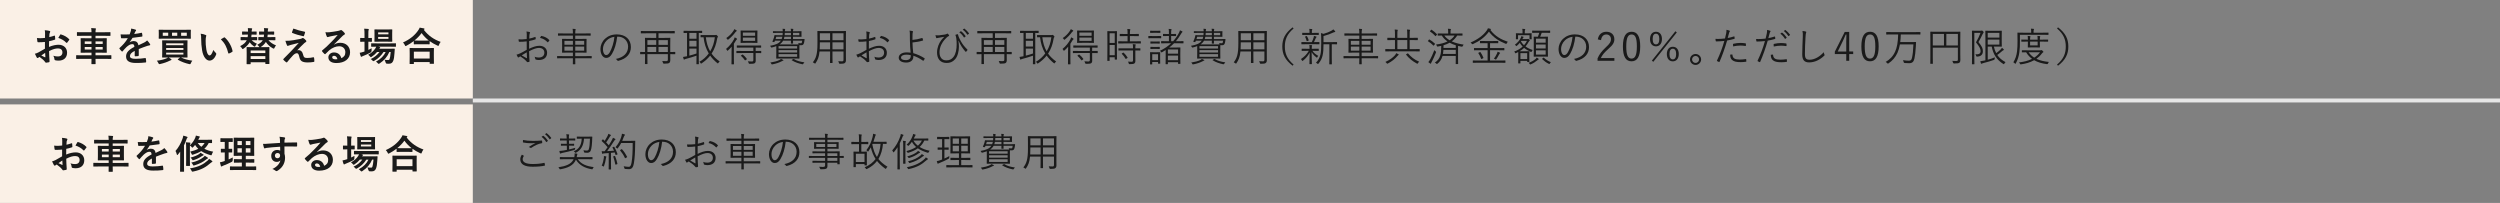 <?xml version="1.0" encoding="UTF-8"?><svg id="_レイヤー_2" xmlns="http://www.w3.org/2000/svg" viewBox="0 0 1269 103"><rect x="0" y="0" width="1269" height="103" fill="#808080" stroke="none"/><defs><style>.cls-1{fill:#e6e6e6;}.cls-2{fill:linen;}.cls-3{fill:#1a1a1a;}</style></defs><g id="_情報"><rect class="cls-2" y="0" width="240" height="50"/><path class="cls-3" d="m22.81,21.3c-1,.08-2.02.16-3.36.16-.34,0-.44-.12-.48-.42-.06-.38-.14-1.04-.22-1.74.52.08,1.04.1,1.56.1.84,0,1.7-.08,2.54-.16,0-.66.02-1.42.02-2.28,0-.52-.02-1.1-.14-1.62,1,.06,1.84.2,2.38.36.24.06.4.2.4.38,0,.08-.04.18-.12.32-.14.26-.24.52-.28.78-.06.52-.08,1.02-.1,1.66.88-.18,1.7-.44,2.56-.74.18-.06.32-.02.34.18.08.5.12,1.04.12,1.56,0,.2-.06.26-.26.32-1.32.42-1.66.52-2.86.76-.02.96-.02,1.94-.04,2.9,1.88-.8,3.64-1.12,4.92-1.1,2.48.02,4.26,1.6,4.26,4,0,2.56-1.64,4.06-4.34,4.06-.58,0-1.22-.08-1.64-.18-.32-.08-.44-.28-.44-.6-.04-.44-.18-1.12-.6-1.7.96.32,1.76.36,2.5.36,1.12,0,2.16-.64,2.16-2.06,0-1.3-.8-2.02-2.2-2.02-1.14,0-2.52.3-4.58,1.36.02.84.04,1.52.08,2.4.06.88.16,2.14.16,2.6,0,.28.04.58-.3.66-.44.12-1.08.22-1.48.24-.22.02-.3-.14-.48-.4-.54-.74-1.58-1.7-2.84-2.56-.22.12-.46.28-.64.44-.1.1-.24.14-.34.14-.16,0-.32-.12-.44-.32-.22-.36-.62-1.2-.92-1.86.52-.12,1.18-.34,1.84-.7.86-.48,1.8-1.02,3.26-1.86v-3.42Zm-1.86,6.88c.56.3,1.24.64,1.88.9.16.04.22.02.2-.16-.04-.52-.08-1.44-.12-2.1-.56.38-1.24.84-1.96,1.36Zm9.56-10.5c.14-.22.2-.28.34-.24,1.84.54,3.2,1.38,4.24,2.44.08.08.12.14.12.2s-.04.12-.08.2c-.26.4-.78,1.02-1.08,1.42-.06.08-.34.1-.4,0-1.06-1.18-2.46-1.92-4.06-2.46.26-.54.58-1.06.92-1.56Z"/><path class="cls-3" d="m41.33,29.88c-1.76,0-2.36.04-2.48.04-.18,0-.2-.02-.2-.22v-1.46c0-.2.02-.22.2-.22.12,0,.72.04,2.48.04h5.12v-1.32h-2.52c-1.94,0-2.64.04-2.78.04-.2,0-.22-.02-.22-.22,0-.12.04-.64.04-1.9v-3.14c0-1.24-.04-1.78-.04-1.9,0-.22.02-.24.22-.24.14,0,.84.04,2.78.04h2.52v-1.24h-4.58c-1.84,0-2.46.04-2.58.04-.22,0-.24-.02-.24-.24v-1.46c0-.18.02-.2.24-.2.12,0,.74.04,2.58.04h4.58c-.02-.9-.06-1.46-.16-2.12.74.02,1.44.06,2.12.14.18.02.3.12.3.22,0,.16-.02.26-.1.4-.1.18-.12.62-.12,1.36h4.76c1.84,0,2.48-.04,2.6-.04.2,0,.22.02.22.2v1.46c0,.22-.02.24-.22.24-.12,0-.76-.04-2.6-.04h-4.76v1.24h2.72c1.96,0,2.66-.04,2.78-.04.2,0,.22.02.22.24,0,.12-.04.66-.04,1.9v3.14c0,1.26.04,1.78.04,1.9,0,.2-.02.22-.22.22-.12,0-.82-.04-2.78-.04h-2.72v1.32h5.36c1.76,0,2.36-.04,2.48-.04.18,0,.2.02.2.22v1.46c0,.2-.02.22-.2.22-.12,0-.72-.04-2.48-.04h-5.36c0,1.56.04,2.38.04,2.46,0,.2-.02.22-.24.22h-1.66c-.2,0-.22-.02-.22-.22,0-.1.02-.9.04-2.46h-5.12Zm5.12-7.58v-1.3h-3.44v1.3h3.44Zm0,2.86v-1.3h-3.44v1.3h3.44Zm2.04-4.16v1.3h3.64v-1.3h-3.64Zm3.64,2.86h-3.64v1.3h3.64v-1.3Z"/><path class="cls-3" d="m70.43,28.12c0,.22-.12.32-.38.36-.26.04-.86.1-1.42.1-.18,0-.26-.12-.26-.32,0-.72,0-1.72.02-2.44-1.78.92-2.42,1.7-2.42,2.66,0,.84.68,1.38,2.78,1.38,1.84,0,3.44-.18,4.98-.4.18-.02.26.04.28.22.1.46.18,1.16.18,1.64.02.24-.06.38-.22.38-1.72.22-3.02.26-4.96.26-3.28,0-5.02-.98-5.02-3.3,0-1.92,1.2-3.32,4.22-4.88-.06-1.02-.3-1.42-1.2-1.38-.94.04-1.84.64-2.76,1.44-.86.84-1.36,1.42-2,2.18-.1.12-.16.18-.24.18-.06,0-.14-.06-.22-.14-.28-.28-.88-.9-1.14-1.32-.06-.08-.08-.14-.08-.18,0-.08.04-.14.14-.22,1.54-1.38,3.02-2.96,4.18-4.96-.94.04-2.02.06-3.2.06-.18,0-.24-.1-.28-.32-.06-.32-.14-1.06-.2-1.66,1.52.08,3.08.06,4.6-.02.22-.54.4-1.02.6-1.72.08-.34.14-.68.14-1.22.88.14,1.76.36,2.28.56.16.06.24.2.24.34,0,.1-.04.22-.14.3-.12.1-.24.28-.34.48-.12.28-.22.54-.46,1.08,1.22-.14,2.44-.34,3.64-.62.22-.04.28.02.32.2.1.4.18.86.2,1.44.02.2-.06.28-.34.32-1.5.22-3.22.44-4.68.6-.46.74-.9,1.48-1.5,2.22l.02.04c.64-.42,1.46-.62,2-.62,1.32,0,2.24.6,2.44,2.16.78-.36,1.92-.88,2.94-1.4.38-.2,1.02-.56,1.52-1.08.66.7,1.18,1.4,1.4,1.76.12.18.16.32.16.44,0,.16-.1.24-.3.28-.42.06-.82.16-1.22.3-1.3.46-2.6.9-4.3,1.6v3.22Z"/><path class="cls-3" d="m91.92,29.18c1.6.82,3.52,1.32,5.7,1.62-.28.34-.54.8-.72,1.24-.16.42-.24.54-.5.54-.1,0-.24-.02-.42-.06-1.82-.4-4.18-1.24-5.66-2.18-.18-.12-.16-.16.06-.34l1.02-.82h-5.76c.42.26.78.48,1.16.76.22.14.26.22.26.34s-.06.22-.3.28c-.22.06-.44.18-.76.32-1.1.58-2.84,1.2-4.7,1.62-.2.04-.36.06-.44.06-.2,0-.28-.14-.46-.52-.22-.46-.5-.9-.78-1.22,1.88-.2,3.84-.7,5-1.24.24-.12.46-.22.68-.4-1.94,0-2.64.04-2.76.04-.22,0-.24-.02-.24-.22,0-.14.04-.72.04-2.1v-4.12c0-1.38-.04-1.96-.04-2.1,0-.2.02-.22.24-.22.12,0,.82.04,2.76.04h6.88c1.96,0,2.66-.04,2.78-.04.2,0,.22.02.22.22,0,.12-.04.72-.04,2.1v4.12c0,1.38.04,1.96.04,2.1,0,.2-.02.22-.22.22-.12,0-.82-.04-2.78-.04h-.26Zm2.06-14.06c1.88,0,2.56-.04,2.68-.04.2,0,.22.02.22.22,0,.12-.04.46-.04,1.38v1.4c0,.9.04,1.24.04,1.36,0,.2-.02.22-.22.22-.12,0-.8-.04-2.68-.04h-10.52c-1.88,0-2.56.04-2.68.04-.2,0-.22-.02-.22-.22,0-.14.04-.46.04-1.36v-1.4c0-.92-.04-1.26-.04-1.38,0-.2.02-.22.22-.22.12,0,.8.04,2.68.04h10.52Zm-8.6,3.04v-1.56h-2.76v1.56h2.76Zm-1.04,3.84v.96h8.76v-.96h-8.76Zm8.76,3.34v-.96h-8.76v.96h8.76Zm0,1.4h-8.76v.94h8.76v-.94Zm-3.12-8.58v-1.56h-2.66v1.56h2.66Zm4.84-1.56h-2.88v1.56h2.88v-1.56Z"/><path class="cls-3" d="m104.41,17.76c.18.08.32.22.32.36,0,.12-.06.32-.16.56-.08.24-.18,1.1-.18,1.96,0,1.28.04,2.72.36,4.56.28,1.58.8,2.94,1.64,2.94.64,0,1.14-.7,1.92-2.78.44.7.88,1.16,1.28,1.54.24.22.24.46.14.74-.76,2.04-2,3.12-3.4,3.12-1.56,0-3.2-1.84-3.74-5.22-.32-1.9-.48-3.98-.48-5.82,0-1.1-.04-1.7-.24-2.62.96.12,1.94.36,2.54.66Zm9.28,1.26c.08-.04.16-.08.22-.08.08,0,.14.04.22.12,1.82,1.58,3.42,4.34,3.92,6.84.06.26-.06.34-.22.44-.52.34-1.02.62-1.56.8-.24.08-.38.02-.42-.22-.68-2.86-1.7-4.94-3.74-6.98.76-.48,1.26-.76,1.58-.92Z"/><path class="cls-3" d="m127.69,17.56c-.04.46-.08.88-.14,1.28h.46c1.64,0,2.16-.04,2.3-.04.2,0,.22.02.22.24v1.18c0,.2-.02.22-.22.22-.14,0-.66-.04-2.3-.04h-.26c.64.68,1.64,1.36,2.68,1.8-.26.24-.54.66-.72,1.02-.18.34-.28.48-.42.48-.1,0-.24-.08-.46-.22-.78-.52-1.56-1.26-2.12-2.02-.62,1.14-1.58,2.14-3.04,3.2-.22.16-.36.26-.46.26-.14,0-.22-.14-.4-.42-.24-.38-.62-.8-.92-1.08,1.78-.9,2.8-1.82,3.36-3.02h-.58c-1.64,0-2.18.04-2.3.04-.22,0-.24-.02-.24-.22v-1.18c0-.22.02-.24.24-.24.12,0,.66.04,2.3.04h1.04c.08-.4.12-.82.16-1.28h-.64c-1.52,0-2,.04-2.12.04-.22,0-.24-.02-.24-.22v-1.16c0-.2.02-.22.24-.22.12,0,.6.04,2.12.04h.68v-.04c0-.74-.02-1.22-.1-1.74.62.02,1.2.04,1.84.1.24.02.36.1.36.22,0,.14-.06.26-.12.42-.08.18-.14.38-.14,1v.04h.2c1.52,0,2-.04,2.1-.04.2,0,.22.02.22.22v1.16c0,.2-.02.22-.22.22-.1,0-.58-.04-2.1-.04h-.26Zm8.2,0c-.04.46-.08.88-.14,1.28h1.46c1.66,0,2.24-.04,2.36-.04.2,0,.22.02.22.24v1.18c0,.2-.02.22-.22.22-.12,0-.7-.04-2.36-.04h-.96c1.06,1.24,2.32,2,3.86,2.64-.26.3-.58.8-.78,1.24-.12.3-.22.42-.38.42-.12,0-.26-.08-.46-.18-1.48-.82-2.7-1.9-3.54-3.24-.54.94-1.34,1.76-2.56,2.58l-.12.08h1.58c1.9,0,2.54-.04,2.68-.04.2,0,.22.02.22.22,0,.12-.04.7-.04,2.3v2.12c0,3.06.04,3.62.04,3.74,0,.18-.02.2-.22.2h-1.62c-.2,0-.22-.02-.22-.2v-.68h-7.46v.76c0,.2-.02.22-.22.22h-1.6c-.22,0-.24-.02-.24-.22,0-.12.04-.68.04-3.74v-1.88c0-1.9-.04-2.48-.04-2.62,0-.2.02-.22.24-.22.12,0,.78.04,2.66.04h3.62l-.16-.24c-.26-.38-.58-.68-.94-.98,1.44-.72,2.3-1.44,2.78-2.32-1.4.02-1.9.04-2.02.04-.2,0-.22-.02-.22-.22v-1.18c0-.22.02-.24.22-.24.14,0,.68.04,2.36.04h.18c.08-.38.12-.82.14-1.28h-.14c-1.58,0-2.06.04-2.18.04-.2,0-.22-.02-.22-.22v-1.16c0-.2.02-.22.22-.22.12,0,.6.04,2.18.04h.18c.02-.7,0-1.26-.1-1.78.64.02,1.24.04,1.86.1.2.02.32.1.32.22,0,.14-.06.24-.12.4-.06.16-.1.42-.1,1v.06h.84c1.54,0,2.06-.04,2.18-.04.2,0,.22.02.22.22v1.16c0,.2-.02.22-.22.22-.12,0-.64-.04-2.18-.04h-.88Zm-8.66,9.36h7.46v-1.32h-7.46v1.32Zm7.46,3.02v-1.44h-7.46v1.44h7.46Z"/><path class="cls-3" d="m149.05,20.38c1.54-.24,2.66-.46,3.48-.64.34-.1.54-.16.8-.32.18-.1.26-.14.44-.14.12,0,.18.04.34.14.36.22.82.6,1.18,1.06.14.14.22.34.22.46,0,.18-.12.34-.36.46-.28.14-.42.28-.64.46-1.48,1.4-2.3,2.24-3.64,3.68.26-.08.52-.1.72-.1.94,0,1.84.6,2.18,2.02.4,1.64.72,1.96,2.2,1.96,1.18,0,2.12-.14,3.1-.36.22-.04.32.08.36.3.08.42.14,1.1.14,1.76,0,.2-.1.28-.36.32-.88.16-1.98.26-2.94.26-2.94,0-3.9-.78-4.32-2.76-.32-1.36-.56-1.92-1.26-1.92-.52,0-1.14.28-1.88,1-.9.92-2.36,2.68-3.04,3.52-.06.08-.16.14-.28.14-.06,0-.14-.02-.22-.08-.52-.36-1.04-.86-1.4-1.22-.06-.06-.1-.14-.1-.2,0-.1.06-.22.16-.32,1.28-1.3,2.5-2.54,3.78-3.84.78-.8,1.82-1.96,3.96-4.26-1.5.4-2.84.72-4.16,1.06-.62.18-.92.28-1.08.36-.16.08-.28.12-.42.12s-.24-.1-.34-.34c-.26-.5-.5-1.24-.8-2.24,1.72,0,2.52-.08,4.18-.34Zm5.58-4.28c.2.04.28.16.22.44-.12.48-.36,1.24-.54,1.64-.06.16-.18.26-.34.22-1.76-.34-4.1-1.04-5.58-1.68-.12-.04-.24-.14-.18-.36.12-.46.38-1.12.68-1.86,2,.74,3.82,1.22,5.74,1.6Z"/><path class="cls-3" d="m169.56,22.62c1.12-.64,2.06-.9,3.18-.9,2.92,0,4.96,1.92,4.96,4.8,0,3.34-2.7,5.48-6.98,5.48-2.52,0-4.04-1.08-4.04-2.94,0-1.34,1.26-2.44,2.82-2.44,1.88,0,3.26,1,3.76,2.92,1.4-.64,2.04-1.52,2.04-3.04,0-1.82-1.28-3.02-3.14-3.02-1.66,0-3.5.74-5.12,2.12-.58.52-1.14,1.1-1.74,1.7-.14.14-.24.22-.34.22-.08,0-.18-.06-.3-.18-.42-.36-.86-.88-1.18-1.3-.12-.16-.06-.3.1-.46,1.56-1.26,2.94-2.54,4.74-4.42,1.24-1.28,2.18-2.28,3.1-3.42-1.2.22-2.62.5-3.86.76-.26.06-.52.12-.84.24-.1.04-.3.1-.4.1-.2,0-.34-.1-.44-.34-.24-.46-.42-1.02-.7-2.16.6.08,1.26.08,1.86.04,1.22-.12,2.98-.38,4.54-.68.5-.1.9-.2,1.1-.3.1-.06.28-.16.38-.16.2,0,.32.06.46.16.6.46,1,.86,1.34,1.28.16.18.22.32.22.48,0,.2-.12.38-.34.48-.34.16-.5.3-.88.64-1.46,1.42-2.8,2.82-4.32,4.28l.02.06Zm.02,5.7c-.58,0-.96.34-.96.76,0,.62.54,1.04,1.74,1.04.36,0,.62-.02.92-.08-.26-1.1-.86-1.72-1.7-1.72Z"/><path class="cls-3" d="m186.98,25.32c.54-.26,1.1-.52,1.66-.82-.02.34-.02.8-.02,1.24q0,.64-.52.92c-1.16.64-2.4,1.24-3.68,1.72-.34.12-.56.22-.64.28-.12.1-.24.18-.36.18s-.2-.06-.3-.26c-.2-.48-.36-1.06-.54-1.78.66-.12,1.26-.26,1.98-.5.14-.06.3-.1.46-.16v-4.96h-.16c-1.32,0-1.72.04-1.84.04-.18,0-.2-.02-.2-.22v-1.52c0-.2.02-.22.2-.22.12,0,.52.04,1.84.04h.16v-1.72c0-1.42-.02-2.04-.16-3.02.78.02,1.38.06,2.04.12.2.02.32.12.32.22,0,.14-.06.26-.12.4-.1.26-.12.76-.12,2.22v1.78c1.08,0,1.46-.04,1.58-.04.2,0,.22.02.22.22v1.52c0,.2-.02.22-.22.22-.12,0-.5-.04-1.58-.04v4.14Zm10.64,1.08c-1,2.36-2.6,4.26-4.92,5.8-.24.14-.36.22-.48.22-.14,0-.26-.12-.5-.38-.28-.32-.58-.58-.88-.76,2.46-1.32,4-2.92,4.92-4.88h-1.08c-1.24,1.92-2.82,3.4-4.66,4.44-.24.14-.38.22-.5.22-.16,0-.26-.12-.5-.38-.24-.28-.52-.5-.84-.7,1.88-.88,3.38-2.1,4.46-3.58h-1.26c-.74.92-1.66,1.74-2.64,2.36-.26.16-.38.26-.5.26s-.22-.12-.42-.36c-.28-.34-.62-.62-.96-.84,1.58-.86,2.82-1.96,3.7-3.28.18-.26.3-.54.42-.84-1.64,0-2.26.04-2.36.04-.2,0-.22-.02-.22-.24v-1.3c0-.2.02-.22.22-.22.12,0,.78.04,2.72.04h6.7c1.94,0,2.62-.04,2.72-.04.2,0,.22.02.22.22v1.3c0,.22-.02.24-.22.24-.1,0-.78-.04-2.72-.04h-6l.66.16c.18.06.28.18.28.26,0,.14-.06.2-.16.26-.1.08-.2.14-.32.36h5.22c1.7,0,2.28-.04,2.4-.04.22,0,.28.04.26.26l-.14,2.02c-.1,1.72-.28,2.94-.62,3.84-.4,1.06-1.04,1.54-2.26,1.54-.38,0-.66,0-1.02-.04q-.46-.04-.62-.66c-.14-.5-.32-.94-.52-1.32.74.12,1.36.12,1.82.12s.6-.06.78-.62c.16-.52.36-1.42.52-3.44h-.7Zm-1.14-11.44c1.72,0,2.28-.04,2.42-.04.2,0,.22.02.22.22,0,.12-.04.6-.04,1.7v2.42c0,1.14.04,1.6.04,1.72,0,.2-.02.22-.22.22-.14,0-.7-.04-2.42-.04h-3.76c-1.74,0-2.3.04-2.44.04-.2,0-.22-.02-.22-.22,0-.14.04-.58.04-1.72v-2.42c0-1.1-.04-1.58-.04-1.7,0-.2.02-.22.22-.22.14,0,.7.04,2.44.04h3.76Zm-4.54,1.5v.96h5.24v-.96h-5.24Zm5.24,2.28h-5.24v.98h5.24v-.98Z"/><path class="cls-3" d="m210.04,20.84c-1.16.9-2.4,1.68-3.7,2.36-.24.12-.36.2-.46.2-.14,0-.22-.14-.38-.5-.26-.54-.58-.98-.94-1.34,3.68-1.66,6.06-3.74,7.7-6.12.36-.52.58-.9.78-1.42.78.12,1.52.24,2.1.38.24.08.36.14.36.32,0,.1-.04.2-.2.3-.06.04-.12.08-.16.14,2.38,3.04,5.16,4.9,8.54,6.1-.34.42-.64.96-.84,1.52-.12.38-.2.52-.36.52-.1,0-.26-.06-.48-.18-1.42-.64-2.72-1.38-3.9-2.24v1.4c0,.2-.02.22-.22.22-.12,0-.66-.04-2.26-.04h-3.1c-1.6,0-2.12.04-2.26.04-.2,0-.22-.02-.22-.22v-1.44Zm-1.9,11.66c-.2,0-.22-.02-.22-.22,0-.12.04-.66.04-3.56v-1.72c0-1.72-.04-2.3-.04-2.42,0-.2.02-.22.22-.22.12,0,.82.04,2.74.04h6.4c1.92,0,2.62-.04,2.74-.04.22,0,.24.02.24.22,0,.12-.04.7-.04,2.12v1.96c0,2.88.04,3.42.04,3.52,0,.2-.02.22-.24.22h-1.7c-.2,0-.22-.02-.22-.22v-.66h-8.02v.76c0,.2-.02.22-.24.22h-1.7Zm1.94-2.8h8.02v-3.48h-8.02v3.48Zm5.54-9.1c1.18,0,1.78-.02,2.06-.02-1.44-1.1-2.66-2.38-3.68-3.8-1.04,1.44-2.28,2.68-3.64,3.78.24.02.8.04,2.16.04h3.1Z"/><rect class="cls-1" x="240" y="50" width="1029" height="2"/><path class="cls-3" d="m267.39,17.86c0-.86-.06-1.42-.16-1.88.62.06,1.28.18,1.6.3.16.06.24.16.24.3,0,.08-.04.16-.1.26-.1.2-.22.44-.24,1.02-.04.54-.06,1.1-.08,1.74,1-.2,1.98-.48,2.94-.84.16-.06.24-.04.26.14.04.28.08.56.08.84,0,.18-.06.2-.22.26-1.04.36-1.92.6-3.12.82-.04,1.3-.04,2.62-.02,3.94,1.9-.92,3.56-1.52,5.22-1.52,2.46,0,3.92,1.52,3.92,3.54,0,2.42-1.64,3.68-4.16,3.68-.54,0-1.14-.08-1.6-.24-.2-.06-.26-.2-.28-.52-.04-.26-.12-.56-.32-.92.74.34,1.48.42,2.14.42,1.6,0,2.82-.8,2.82-2.46,0-1.46-.98-2.42-2.76-2.42-1.18,0-2.76.52-4.98,1.68,0,.72.04,1.82.1,3.06.04.94.12,1.58.12,1.9,0,.28-.02.4-.22.46-.24.06-.62.14-.84.14-.18,0-.28-.2-.76-.72-.72-.78-1.72-1.48-2.9-2.24-.3.18-.5.32-.68.44-.1.08-.18.14-.28.14-.12,0-.2-.08-.3-.22-.18-.26-.4-.7-.62-1.22.56-.14,1.16-.32,1.94-.7.88-.42,2.02-1.06,3.24-1.76-.02-1.42-.02-2.9-.02-4.28-1.34.16-2.26.22-3.66.22-.26,0-.34-.1-.38-.3-.06-.24-.1-.56-.12-.94,1.22.06,2.6.02,4.16-.16.02-.72.04-1.28.04-1.96Zm-2.58,10.24c.96.56,1.64.98,2.48,1.44.14.08.2.04.2-.14-.04-.86-.06-1.74-.12-2.84-.92.52-1.6.96-2.56,1.54Zm9.78-9.7c.08-.14.14-.18.28-.16,1.56.32,2.98,1,3.96,2.1.08.1.08.16,0,.26-.16.24-.42.6-.64.82-.1.1-.18.08-.26,0-1.06-1.12-2.26-1.86-3.82-2.18.14-.3.3-.56.48-.84Z"/><path class="cls-3" d="m300.35,29.44c0,.14-.02.16-.16.16-.1,0-.72-.04-2.58-.04h-5.62c0,1.92.04,2.82.04,2.9,0,.14-.02.16-.16.16h-.94c-.14,0-.16-.02-.16-.16,0-.08.02-1,.04-2.9h-5.28c-1.86,0-2.48.04-2.58.04-.14,0-.16-.02-.16-.16v-.84c0-.14.02-.16.16-.16.1,0,.72.04,2.58.04h5.28v-1.78h-2.52c-2,0-2.72.04-2.84.04-.14,0-.16-.02-.16-.16,0-.1.04-.58.04-1.9v-2.88c0-1.32-.04-1.8-.04-1.9,0-.16.02-.18.16-.18.12,0,.84.04,2.84.04h2.52v-1.7h-4.72c-1.94,0-2.58.04-2.7.04-.14,0-.16-.02-.16-.18v-.82c0-.14.02-.16.16-.16.12,0,.76.04,2.7.04h4.72c0-1.16-.04-1.72-.16-2.36.5.02.94.06,1.34.1.12.02.22.08.22.18s-.02.2-.08.36c-.08.22-.14.68-.14,1.72h4.98c1.94,0,2.58-.04,2.7-.04.14,0,.16.02.16.16v.82c0,.16-.02.18-.16.18-.12,0-.76-.04-2.7-.04h-4.98v1.7h2.78c2,0,2.72-.04,2.82-.04.14,0,.16.02.16.18,0,.1-.04.58-.04,1.9v2.88c0,1.32.04,1.8.04,1.9,0,.14-.02.16-.16.16-.1,0-.82-.04-2.82-.04h-2.78v1.78h5.62c1.86,0,2.48-.04,2.58-.04.14,0,.16.02.16.16v.84Zm-9.54-8.7h-4.3v1.96h4.3v-1.96Zm0,2.92h-4.3v2.06h4.3v-2.06Zm5.72-2.92h-4.54v1.96h4.54v-1.96Zm0,2.92h-4.54v2.06h4.54v-2.06Z"/><path class="cls-3" d="m313.28,18.6c-.36,3.38-1.38,6.7-2.64,8.74-.86,1.46-1.76,2.06-2.94,2.06-1.5,0-2.92-1.64-2.92-4.54,0-1.84.84-3.8,2.32-5.18s3.48-2.22,6-2.22c4.48,0,7.14,2.62,7.14,6.44,0,3.26-2.02,5.88-6.36,6.98-.24.06-.38.02-.52-.22-.12-.2-.38-.5-.78-.74,3.96-.78,6.24-2.92,6.24-6.26,0-2.96-2.3-5.06-5.16-5.06h-.38Zm-5.3,1.92c-1.34,1.32-1.92,2.96-1.92,4.32,0,2.18.9,3.12,1.62,3.12.68,0,1.28-.44,1.86-1.46,1.02-1.8,2.08-4.9,2.34-7.82-1.56.2-2.94.88-3.9,1.84Z"/><path class="cls-3" d="m342.76,27.36c0,.14-.02.16-.14.16s-.7-.04-2.4-.04c0,1.56.02,2.5.02,3.14,0,.58-.14.98-.5,1.28-.34.3-.94.42-2.74.42q-.38,0-.46-.4c-.1-.38-.24-.72-.4-.96.52.04,1.04.08,1.82.08s1.04-.18,1.04-.74v-2.82h-10.38v2.06c0,1.9.04,2.72.04,2.82,0,.14-.02.16-.16.16h-.96c-.14,0-.16-.02-.16-.16,0-.12.04-.88.04-2.88v-2c-1.64,0-2.24.04-2.32.04-.14,0-.16-.02-.16-.16v-.84c0-.14.02-.16.16-.16.08,0,.68.04,2.32.04v-4.14c0-2-.04-2.8-.04-2.92s.02-.14.16-.14c.1,0,.82.04,2.84.04h2.72v-2.34h-5.02c-1.9,0-2.54.04-2.64.04-.14,0-.16-.02-.16-.16v-.88c0-.14.02-.16.16-.16.1,0,.74.04,2.64.04h11.62c1.9,0,2.54-.04,2.64-.04.14,0,.16.02.16.16v.88c0,.14-.02.16-.16.16-.1,0-.74-.04-2.64-.04h-5.44v2.34h3c2,0,2.72-.04,2.84-.04.14,0,.16.02.16.14s-.04,1.02-.04,3.02v4.04c1.7,0,2.28-.04,2.4-.04s.14.02.14.16v.84Zm-9.66-7h-4.48v2.4h4.48v-2.4Zm0,3.46h-4.48v2.58h4.48v-2.58Zm5.9-3.46h-4.74v2.4h4.74v-2.4Zm0,3.46h-4.74v2.58h4.74v-2.58Z"/><path class="cls-3" d="m356.42,16.6c0,.14-.02.16-.16.16-.08,0-.5-.02-1.56-.04v13.58c0,1.44.04,2.04.04,2.14,0,.14-.02.16-.16.16h-.92c-.14,0-.16-.02-.16-.16,0-.12.04-.7.04-2.14v-2.04c-1.6.58-3.98,1.28-5.26,1.6-.54.14-.72.24-.78.3-.06.06-.16.12-.26.12-.08,0-.14-.08-.2-.22-.12-.34-.24-.74-.34-1.16.66-.08,1.02-.14,1.64-.28l.4-.08v-11.82c-1.1.02-1.52.04-1.6.04-.14,0-.16-.02-.16-.16v-.8c0-.16.02-.18.16-.18.1,0,.72.04,2.54.04h4.04c1.82,0,2.44-.04,2.54-.04.14,0,.16.02.16.18v.8Zm-2.88.12h-3.64v2.94h3.64v-2.94Zm0,3.98h-3.64v2.92h3.64v-2.92Zm0,3.96h-3.64v3.58c1.18-.3,2.56-.7,3.64-1.08v-2.5Zm9.28-6.84c.26,0,.38-.02.44-.06.08-.06.16-.08.24-.08.1,0,.26.1.58.42.26.26.36.42.36.56,0,.12-.1.2-.2.32s-.18.36-.24.76c-.44,2.64-1.26,5.16-2.8,7.48,1.02,1.44,2.36,2.76,4.12,4.02-.24.18-.5.4-.7.72-.1.16-.16.24-.24.24s-.16-.06-.3-.18c-1.46-1.18-2.66-2.46-3.6-3.8-1.1,1.4-2.5,2.7-4.3,3.92-.14.1-.24.16-.32.16s-.14-.08-.26-.28c-.16-.28-.32-.44-.58-.64,1.98-1.16,3.54-2.6,4.74-4.26-1.52-2.54-2.3-5.3-2.64-8.22-.92.02-1.26.04-1.34.04-.14,0-.16-.02-.16-.16v-.86c0-.12.02-.14.16-.14.1,0,.66.04,2.4.04h4.64Zm-4.54,1.08c.34,2.7.98,5.06,2.2,7.18,1.3-2.12,2.06-4.54,2.38-7.18h-4.58Z"/><path class="cls-3" d="m371.34,26.2c0-.76.04-1.74.06-2.5-.58.68-1.2,1.32-1.86,1.9-.14.12-.24.18-.32.18s-.12-.06-.2-.24c-.12-.28-.32-.56-.5-.68,1.78-1.48,3.12-3.18,4.04-4.92.16-.3.3-.68.38-1,.38.18.7.38,1,.58.14.1.2.18.2.28,0,.12-.04.16-.16.24-.14.08-.32.3-.48.6-.28.5-.62,1.04-.98,1.58v7.64c0,1.78.04,2.52.04,2.62,0,.14-.02.16-.16.16h-.94c-.14,0-.16-.02-.16-.16,0-.1.04-.84.04-2.62v-3.66Zm2.46-10.34c-.14.08-.32.24-.5.48-.92,1.26-2.14,2.58-3.56,3.7-.14.1-.22.16-.3.16s-.14-.08-.26-.28c-.16-.26-.36-.46-.56-.6,1.48-.94,2.78-2.32,3.64-3.62.26-.38.4-.68.48-.92.4.18.7.36,1.04.58.14.1.2.16.2.28,0,.1-.08.16-.18.22Zm12.6,10.94c0,.14-.02.16-.16.16-.1,0-.76-.04-2.66-.04v1.36c0,.94.02,1.7.02,2.54,0,.62-.18,1.04-.56,1.28-.42.24-1.1.3-2.56.3q-.38,0-.48-.42c-.1-.32-.22-.62-.4-.86.78.08,1.62.12,2.14.1.36-.02.66-.2.66-.72v-3.58h-5.66c-2.02,0-2.68.04-2.78.04-.14,0-.16-.02-.16-.16v-.8c0-.14.02-.16.16-.16.1,0,.76.04,2.78.04h5.66v-1.72h-5.46c-2,0-2.66.04-2.78.04-.14,0-.16-.02-.16-.16v-.8c0-.14.02-.16.16-.16.12,0,.78.04,2.78.04h6.46c2.02,0,2.7-.04,2.8-.04.14,0,.16.02.16.16v.8c0,.14-.02.16-.16.16-.1,0-.76-.04-2.62-.04v1.72c1.9,0,2.56-.04,2.66-.04.14,0,.16.02.16.16v.8Zm-1.96-6.96c0,1.24.04,1.68.04,1.78,0,.14-.02.16-.16.16-.12,0-.7-.04-2.42-.04h-3.42c-1.72,0-2.3.04-2.4.04-.14,0-.16-.02-.16-.16,0-.1.04-.54.04-1.78v-2.38c0-1.24-.04-1.68-.04-1.8,0-.14.02-.16.16-.16.1,0,.68.04,2.4.04h3.42c1.72,0,2.3-.04,2.42-.04.14,0,.16.02.16.16,0,.12-.04.56-.04,1.8v2.38Zm-7.66,7.9c.14-.1.2-.1.3-.02.78.66,1.44,1.34,2,2.14.1.14.08.18-.1.3l-.54.38c-.22.16-.26.16-.36.02-.54-.82-1.22-1.58-1.92-2.18-.12-.1-.12-.16.1-.3l.52-.34Zm6.52-11.22h-6.22v1.64h6.22v-1.64Zm0,2.58h-6.22v1.66h6.22v-1.66Z"/><path class="cls-3" d="m408.35,20.54c-.1.66-.18,1.24-.36,1.62-.26.6-.64.8-1.4.8-.28,0-.5-.02-.8-.04-.02.28-.02.78-.02,1.68v3.04c0,1.34.04,1.84.04,1.94,0,.14-.02.16-.16.16-.12,0-.8-.04-2.78-.04h-5.9c-2,0-2.68.04-2.8.04-.14,0-.16-.02-.16-.16,0-.12.04-.6.04-1.94v-4.24c-.64.26-1.36.5-2.18.7-.38.1-.4.1-.58-.26-.14-.26-.26-.44-.44-.58,2.98-.5,4.6-1.26,5.5-2.62h-2.96l-.22.5c-.1.24-.18.24-.4.2l-.46-.08c-.28-.06-.28-.1-.2-.3.34-.7.58-1.32.74-1.86.1-.34.2-.72.24-1.06,0-.14.04-.2.18-.2.1,0,.78.04,2.82.04h1.14c.04-.38.08-.78.08-1.2h-2c-2.02,0-2.7.04-2.8.04-.14,0-.16-.02-.16-.14v-.58c0-.14.02-.16.16-.16.1,0,.78.04,2.8.04h2.02v-.16c0-.5-.04-.8-.12-1.12.46.02.8.04,1.08.08.16.02.28.08.28.2,0,.06-.06.18-.1.28-.06.12-.08.28-.08.72h3.1c0-.52-.04-.92-.14-1.3.48.02.72.04,1.12.08.16.02.26.1.26.18s-.06.18-.12.3c-.06.12-.08.36-.08.74h1.14c2.08,0,2.94-.04,3.04-.04.14,0,.16.02.16.16,0,.1-.04.34-.04,1v.54c0,.66.04.9.04,1,0,.14-.02.16-.16.16-.1,0-.96-.04-3.04-.04h-1.14v1.18h2.9c2.02,0,2.7-.04,2.82-.04.14,0,.18.06.16.18l-.06.56Zm-10.88,10.26c-.22.04-.42.16-.64.28-1.2.66-3.02,1.26-4.7,1.58-.38.08-.42.08-.58-.22-.16-.32-.36-.56-.54-.7,1.7-.26,3.54-.7,4.68-1.3.3-.16.52-.3.74-.52.46.18.78.32,1.06.48.14.08.2.14.2.22s-.08.16-.22.18Zm-3.44-12.14c-.1.4-.22.8-.34,1.18h3.08c.16-.38.28-.76.36-1.18h-3.1Zm10.6,4.76h-9.44v1.22h9.44v-1.22Zm0,2.02h-9.44v1.24h9.44v-1.24Zm0,2.04h-9.44v1.34h9.44v-1.34Zm-2.1-6.84c0,.86.04,1.24.04,1.32,0,.14-.02.16-.16.16h-.8c-.14,0-.16-.02-.16-.16,0-.08.02-.46.04-1.32h-3.98c-.4.72-.98,1.36-1.8,1.9h7.16c1.42,0,2.16-.02,2.52-.02-.04-.24-.1-.46-.2-.66.52.08.84.1,1.24.1.42,0,.52-.06.6-.38.08-.28.14-.64.16-.94h-4.66Zm-1.04-1.98h-3.32c-.06.42-.16.8-.3,1.18h3.62v-1.18Zm0-1.98h-3.12c0,.42-.04.82-.08,1.2h3.2v-1.2Zm1.14,13.32c.18-.1.22-.12.34-.04,1.46.94,3.28,1.4,5.34,1.68-.18.18-.38.42-.56.74-.16.3-.2.28-.58.22-1.64-.34-3.76-1-5.24-2-.14-.08-.14-.16.12-.3l.58-.3Zm3.1-13.32h-3.2v1.2h3.2v-1.2Z"/><path class="cls-3" d="m426.4,15.78c2.02,0,2.74-.04,2.86-.04.14,0,.16.02.16.16,0,.1-.04,1.06-.04,3.14v8.88c0,.92.02,1.84.02,2.68,0,.62-.16,1.06-.58,1.38-.38.28-.88.4-2.48.4q-.42,0-.5-.4c-.06-.34-.18-.64-.36-.92.68.06,1.12.08,1.98.08.5,0,.7-.26.7-.8v-4.22h-5.6v2.38c0,2.26.04,3.2.04,3.32,0,.14-.02.16-.16.16h-.96c-.14,0-.16-.02-.16-.16,0-.12.04-1.06.04-3.32v-2.38h-5.36c-.28,2.9-.94,4.36-2.04,5.96-.12.16-.16.24-.24.24-.06,0-.14-.06-.28-.2-.28-.22-.56-.38-.84-.5,1.6-2.02,2.34-4.08,2.34-9.58v-3c0-2.08-.04-3.04-.04-3.14,0-.14.02-.16.16-.16.12,0,.82.04,2.84.04h8.5Zm-5.04,5.72h-5.2v.54c0,1.14-.04,2.14-.08,3h5.28v-3.54Zm0-4.62h-5.2v3.54h5.2v-3.54Zm6.8,0h-5.6v3.54h5.6v-3.54Zm0,4.62h-5.6v3.54h5.6v-3.54Z"/><path class="cls-3" d="m439.85,17.86c0-.86-.06-1.42-.16-1.88.62.06,1.28.18,1.6.3.16.06.24.16.24.3,0,.08-.04.16-.1.26-.1.2-.22.44-.24,1.02-.04.54-.06,1.1-.08,1.74,1-.2,1.98-.48,2.94-.84.16-.06.24-.04.26.14.04.28.08.56.08.84,0,.18-.06.2-.22.26-1.04.36-1.92.6-3.12.82-.04,1.3-.04,2.62-.02,3.94,1.9-.92,3.56-1.52,5.22-1.52,2.46,0,3.92,1.52,3.92,3.54,0,2.42-1.64,3.68-4.16,3.68-.54,0-1.14-.08-1.6-.24-.2-.06-.26-.2-.28-.52-.04-.26-.12-.56-.32-.92.74.34,1.48.42,2.14.42,1.6,0,2.82-.8,2.82-2.46,0-1.46-.98-2.42-2.76-2.42-1.18,0-2.76.52-4.98,1.68,0,.72.04,1.82.1,3.06.04.94.12,1.58.12,1.9,0,.28-.02.4-.22.46-.24.06-.62.14-.84.14-.18,0-.28-.2-.76-.72-.72-.78-1.72-1.48-2.9-2.24-.3.18-.5.32-.68.44-.1.08-.18.14-.28.14-.12,0-.2-.08-.3-.22-.18-.26-.4-.7-.62-1.22.56-.14,1.16-.32,1.94-.7.88-.42,2.02-1.06,3.24-1.76-.02-1.42-.02-2.9-.02-4.28-1.34.16-2.26.22-3.66.22-.26,0-.34-.1-.38-.3-.06-.24-.1-.56-.12-.94,1.22.06,2.6.02,4.16-.16.02-.72.04-1.28.04-1.96Zm-2.58,10.24c.96.56,1.64.98,2.48,1.44.14.08.2.04.2-.14-.04-.86-.06-1.74-.12-2.84-.92.52-1.6.96-2.56,1.54Zm9.78-9.7c.08-.14.14-.18.28-.16,1.56.32,2.98,1,3.96,2.1.08.1.08.16,0,.26-.16.24-.42.6-.64.82-.1.1-.18.08-.26,0-1.06-1.12-2.26-1.86-3.82-2.18.14-.3.3-.56.48-.84Z"/><path class="cls-3" d="m468.07,19.28c.08-.02.14,0,.18.08.12.28.26.74.32,1.02.02.14-.04.18-.12.2-1.86.56-3.52.82-5.26.98.02,2,.18,3.66.38,5.42,1.88.52,3.94,1.44,5.7,2.58.12.08.14.14.1.26-.1.28-.4.76-.6.98-.08.08-.12.1-.22.04-1.78-1.26-3.28-1.98-4.92-2.54,0,.12,0,.32-.02.56-.02,1.66-1.34,2.9-3.6,2.9-2.46,0-3.82-1.02-3.82-2.5,0-1.6,1.76-2.66,3.88-2.66.78,0,1.52.04,2.16.14-.2-1.88-.34-4.2-.36-6.5,0-.88-.02-2.12-.02-3.06,0-.56-.04-1.14-.18-1.64.54.04,1.08.12,1.58.26.24.08.26.24.16.44-.12.26-.16.48-.2,1.04-.04.64-.04,1.7-.04,2.98,1.62-.12,3.3-.46,4.9-.98Zm-8.04,8.46c-1.7,0-2.66.66-2.66,1.48,0,.88.94,1.3,2.48,1.3s2.44-.74,2.44-2.08c0-.2,0-.32-.02-.46-.78-.16-1.54-.24-2.24-.24Z"/><path class="cls-3" d="m486.5,20.72c.18,1.32.24,2.16.24,2.98,0,2.3-.6,4.9-1.92,6.36-1.3,1.44-2.62,1.9-4.36,1.9-3.08,0-4.82-2.02-4.82-5.34,0-2.4.98-4.68,2.08-6.16.7-.9,1.16-1.34,1.62-1.78-1.02.2-2.02.36-3.2.56-.32.06-.54.14-.68.14-.1,0-.22-.1-.28-.24-.1-.26-.26-.8-.36-1.28.54.12,1.34.1,1.98.06.74-.06,1.66-.2,2.62-.36.6-.12.98-.2,1.28-.42.16-.12.28-.14.4-.02.22.2.4.4.56.62.2.26.14.46-.12.58-.72.32-1.36,1.06-2.06,1.82-1.14,1.24-2.58,3.6-2.58,6.38,0,2.54,1.2,4.12,3.44,4.12,1.52,0,2.66-.44,3.68-1.78,1.14-1.48,1.58-3.88,1.58-6.28,0-1.2-.06-2.18-.16-2.94-.06-.42-.14-.78-.2-1.06-.06-.2-.14-.38-.22-.62-.06-.22-.04-.3.12-.36.24-.08.62-.18.9-.24.14-.02.22.04.24.16.32,1.4.84,2.26,1.42,3.36.88,1.6,1.86,2.84,3.34,4.28.12.12.1.24-.02.38-.18.24-.38.46-.62.72-.12.12-.24.06-.36-.08-1.4-1.64-2.48-3.18-3.44-5.48l-.1.02Zm1.18-4.86c.06-.04.12-.04.2.02.8.56,1.68,1.54,2.26,2.42.06.08.04.16-.04.22l-.58.48c-.1.08-.2.06-.26-.04-.54-.92-1.42-1.92-2.32-2.56l.74-.54Zm1.66-1.3c.08-.06.14-.08.22-.02.8.62,1.7,1.5,2.28,2.34.06.1.04.16-.06.24l-.54.48c-.08.08-.16.08-.24-.04-.5-.82-1.36-1.8-2.3-2.5l.64-.5Z"/><path class="cls-3" d="m513.56,27.36c0,.14-.02.16-.14.16s-.7-.04-2.4-.04c0,1.56.02,2.5.02,3.14,0,.58-.14.98-.5,1.28-.34.3-.94.42-2.74.42q-.38,0-.46-.4c-.1-.38-.24-.72-.4-.96.52.04,1.04.08,1.82.08s1.04-.18,1.04-.74v-2.82h-10.38v2.06c0,1.9.04,2.72.04,2.82,0,.14-.02.16-.16.16h-.96c-.14,0-.16-.02-.16-.16,0-.12.04-.88.04-2.88v-2c-1.64,0-2.24.04-2.32.04-.14,0-.16-.02-.16-.16v-.84c0-.14.02-.16.16-.16.08,0,.68.04,2.32.04v-4.14c0-2-.04-2.8-.04-2.92s.02-.14.16-.14c.1,0,.82.04,2.84.04h2.72v-2.34h-5.02c-1.9,0-2.54.04-2.64.04-.14,0-.16-.02-.16-.16v-.88c0-.14.02-.16.16-.16.1,0,.74.04,2.64.04h11.62c1.9,0,2.54-.04,2.64-.04.14,0,.16.02.16.16v.88c0,.14-.02.16-.16.16-.1,0-.74-.04-2.64-.04h-5.44v2.34h3c2,0,2.72-.04,2.84-.04.14,0,.16.02.16.14s-.04,1.02-.04,3.02v4.04c1.7,0,2.28-.04,2.4-.04s.14.02.14.16v.84Zm-9.66-7h-4.48v2.4h4.48v-2.4Zm0,3.46h-4.48v2.58h4.48v-2.58Zm5.9-3.46h-4.74v2.4h4.74v-2.4Zm0,3.46h-4.74v2.58h4.74v-2.58Z"/><path class="cls-3" d="m527.22,16.6c0,.14-.02.16-.16.16-.08,0-.5-.02-1.56-.04v13.58c0,1.44.04,2.04.04,2.14,0,.14-.02.16-.16.16h-.92c-.14,0-.16-.02-.16-.16,0-.12.04-.7.04-2.14v-2.04c-1.6.58-3.98,1.28-5.26,1.6-.54.14-.72.24-.78.3-.06.06-.16.12-.26.12-.08,0-.14-.08-.2-.22-.12-.34-.24-.74-.34-1.16.66-.08,1.02-.14,1.64-.28l.4-.08v-11.82c-1.1.02-1.52.04-1.6.04-.14,0-.16-.02-.16-.16v-.8c0-.16.02-.18.16-.18.1,0,.72.04,2.54.04h4.04c1.82,0,2.44-.04,2.54-.04.14,0,.16.02.16.18v.8Zm-2.88.12h-3.64v2.94h3.64v-2.94Zm0,3.98h-3.64v2.92h3.64v-2.92Zm0,3.96h-3.64v3.58c1.18-.3,2.56-.7,3.64-1.08v-2.5Zm9.28-6.84c.26,0,.38-.02.44-.06.08-.06.16-.08.24-.08.1,0,.26.1.58.42.26.26.36.42.36.56,0,.12-.1.2-.2.32-.1.12-.18.36-.24.76-.44,2.64-1.26,5.16-2.8,7.48,1.02,1.44,2.36,2.76,4.12,4.02-.24.18-.5.4-.7.72-.1.16-.16.24-.24.24s-.16-.06-.3-.18c-1.46-1.18-2.66-2.46-3.6-3.8-1.1,1.4-2.5,2.7-4.3,3.92-.14.1-.24.16-.32.16s-.14-.08-.26-.28c-.16-.28-.32-.44-.58-.64,1.98-1.16,3.54-2.6,4.74-4.26-1.52-2.54-2.3-5.3-2.64-8.22-.92.02-1.26.04-1.34.04-.14,0-.16-.02-.16-.16v-.86c0-.12.02-.14.16-.14.1,0,.66.04,2.4.04h4.64Zm-4.54,1.08c.34,2.7.98,5.06,2.2,7.18,1.3-2.12,2.06-4.54,2.38-7.18h-4.58Z"/><path class="cls-3" d="m542.14,26.2c0-.76.04-1.74.06-2.5-.58.68-1.2,1.32-1.86,1.9-.14.12-.24.18-.32.18s-.12-.06-.2-.24c-.12-.28-.32-.56-.5-.68,1.78-1.48,3.12-3.18,4.04-4.92.16-.3.3-.68.38-1,.38.18.7.38,1,.58.14.1.2.18.2.28,0,.12-.04.16-.16.24-.14.08-.32.3-.48.6-.28.5-.62,1.04-.98,1.58v7.64c0,1.78.04,2.52.04,2.62,0,.14-.02.16-.16.16h-.94c-.14,0-.16-.02-.16-.16,0-.1.04-.84.04-2.62v-3.66Zm2.46-10.34c-.14.08-.32.24-.5.48-.92,1.26-2.14,2.58-3.56,3.7-.14.1-.22.16-.3.16s-.14-.08-.26-.28c-.16-.26-.36-.46-.56-.6,1.48-.94,2.78-2.32,3.64-3.62.26-.38.4-.68.48-.92.4.18.7.36,1.04.58.14.1.2.16.2.28,0,.1-.08.16-.18.22Zm12.6,10.94c0,.14-.02.16-.16.16-.1,0-.76-.04-2.66-.04v1.36c0,.94.02,1.7.02,2.54,0,.62-.18,1.04-.56,1.28-.42.24-1.1.3-2.56.3q-.38,0-.48-.42c-.1-.32-.22-.62-.4-.86.78.08,1.62.12,2.14.1.36-.02.66-.2.66-.72v-3.58h-5.66c-2.02,0-2.68.04-2.78.04-.14,0-.16-.02-.16-.16v-.8c0-.14.02-.16.16-.16.1,0,.76.04,2.78.04h5.66v-1.72h-5.46c-2,0-2.66.04-2.78.04-.14,0-.16-.02-.16-.16v-.8c0-.14.02-.16.16-.16.12,0,.78.04,2.78.04h6.46c2.02,0,2.7-.04,2.8-.04.14,0,.16.02.16.16v.8c0,.14-.02.16-.16.16-.1,0-.76-.04-2.62-.04v1.72c1.9,0,2.56-.04,2.66-.04.14,0,.16.02.16.16v.8Zm-1.96-6.96c0,1.24.04,1.68.04,1.78,0,.14-.02.16-.16.16-.12,0-.7-.04-2.42-.04h-3.42c-1.72,0-2.3.04-2.4.04-.14,0-.16-.02-.16-.16,0-.1.04-.54.04-1.78v-2.38c0-1.24-.04-1.68-.04-1.8,0-.14.02-.16.16-.16.1,0,.68.04,2.4.04h3.42c1.72,0,2.3-.04,2.42-.04.14,0,.16.02.16.16,0,.12-.04.56-.04,1.8v2.38Zm-7.66,7.9c.14-.1.2-.1.3-.02.78.66,1.44,1.34,2,2.14.1.14.08.18-.1.3l-.54.38c-.22.16-.26.16-.36.02-.54-.82-1.22-1.58-1.92-2.18-.12-.1-.12-.16.1-.3l.52-.34Zm6.52-11.22h-6.22v1.64h6.22v-1.64Zm0,2.58h-6.22v1.66h6.22v-1.66Z"/><path class="cls-3" d="m566.94,24.16c0,5,.04,5.82.04,5.92,0,.14-.02.16-.16.16h-.82c-.14,0-.16-.02-.16-.16v-1h-2.6v1.66c0,.14-.02.16-.16.16h-.84c-.14,0-.16-.02-.16-.16,0-.1.04-1,.04-6.16v-3.94c0-3.66-.04-4.58-.04-4.68,0-.14.02-.16.16-.16.12,0,.46.04,1.6.04h1.38c1.14,0,1.48-.04,1.6-.04.14,0,.16.02.16.16,0,.1-.04.96-.04,4.04v4.16Zm-1.1-7.26h-2.6v4.9h2.6v-4.9Zm0,5.94h-2.6v5.18h2.6v-5.18Zm13.26-.92c0,.14-.02.16-.16.16-.12,0-.78-.04-2.76-.04h-5.68c-1.96,0-2.62.04-2.74.04-.14,0-.16-.02-.16-.16v-.82c0-.14.02-.16.16-.16.12,0,.78.04,2.74.04h1.86v-2.66h-1.24c-1.84,0-2.46.04-2.56.04-.16,0-.18-.02-.18-.16v-.8c0-.16.02-.18.18-.18.1,0,.72.04,2.56.04h1.24c0-1.36-.02-1.86-.14-2.56.54.02.88.04,1.3.1.14.02.24.08.24.18s-.06.22-.1.36c-.08.22-.12.68-.12,1.92h1.82c1.84,0,2.44-.04,2.56-.04.14,0,.16.02.16.18v.8c0,.14-.02.16-.16.16-.12,0-.72-.04-2.56-.04h-1.82v2.66h2.64c1.98,0,2.64-.04,2.76-.04.14,0,.16.02.16.16v.82Zm-.24,3.56c0,.14-.02.16-.16.16-.1,0-.72-.04-2.4-.04v2.72c0,.9.02,1.76.02,2.56,0,.58-.12,1.04-.56,1.34-.34.24-.88.34-2.32.34-.38,0-.4,0-.5-.38-.1-.38-.22-.64-.4-.9.6.06,1.22.08,1.88.08.42,0,.7-.18.7-.74v-5.02h-4.52c-1.96,0-2.62.04-2.72.04-.14,0-.16-.02-.16-.16v-.82c0-.14.02-.14.16-.14.1,0,.76.02,2.72.02h4.52v-.04c0-1.1-.04-1.64-.14-2.12.52.02.94.08,1.28.14.16.02.26.1.26.16,0,.14-.06.22-.12.34-.08.2-.1.5-.1,1.42v.1c1.66,0,2.3-.02,2.4-.02.14,0,.16,0,.16.14v.82Zm-8.82,1.28c.16-.1.2-.12.32-.02.76.72,1.42,1.5,1.98,2.42.08.12.06.18-.1.3l-.54.36c-.2.14-.26.18-.34.04-.58-1-1.2-1.78-1.92-2.5-.12-.12-.08-.18.12-.3l.48-.3Z"/><path class="cls-3" d="m589.42,19.24c0,.16-.02.18-.16.18-.1,0-.54-.04-2-.04h-2.2c-1.48,0-1.9.04-2,.04-.14,0-.16-.02-.16-.18v-.84c0-.14.02-.14.16-.14.1,0,.52.04,2,.04h2.2c1.46,0,1.9-.04,2-.04.14,0,.16,0,.16.14v.84Zm-.54,10.12c0,2.32.04,2.7.04,2.8,0,.14-.02.16-.16.16h-.78c-.14,0-.16-.02-.16-.16v-.68h-2.94v1.06c0,.12-.02.14-.16.14h-.8c-.14,0-.16-.02-.16-.14s.04-.52.04-2.94v-1.2c0-1.2-.04-1.64-.04-1.76,0-.14.02-.16.16-.16.1,0,.46.04,1.64.04h1.54c1.18,0,1.54-.04,1.66-.04.14,0,.16.02.16.16,0,.1-.04.54-.04,1.46v1.26Zm.12-12.82c0,.14-.02.16-.16.16-.1,0-.46-.04-1.68-.04h-1.52c-1.22,0-1.58.04-1.68.04-.14,0-.16-.02-.16-.16v-.78c0-.14.02-.16.16-.16.1,0,.46.04,1.68.04h1.52c1.22,0,1.58-.04,1.68-.04.14,0,.16.02.16.16v.78Zm-.3,5.44c0,.14-.02.16-.18.16-.1,0-.4-.04-1.5-.04h-1.4c-1.12,0-1.42.04-1.52.04-.14,0-.16-.02-.16-.16v-.78c0-.14.02-.16.16-.16.1,0,.4.04,1.52.04h1.4c1.1,0,1.4-.04,1.5-.04.16,0,.18.02.18.16v.78Zm0,2.76c0,.12-.02.14-.18.14-.1,0-.4-.04-1.5-.04h-1.4c-1.12,0-1.42.04-1.52.04-.14,0-.16-.02-.16-.14v-.8c0-.14.02-.16.16-.16.1,0,.4.04,1.52.04h1.4c1.1,0,1.4-.04,1.5-.04.16,0,.18.02.18.16v.8Zm-.88,2.76h-2.94v3.02h2.94v-3.02Zm12.92-5.66c0,.14-.02.16-.16.16-.1,0-.76-.04-2.74-.04h-1.9c-.74.78-1.54,1.48-2.44,2.16h3.4c1.42,0,2-.04,2.1-.04.14,0,.16.02.16.16,0,.1-.04.64-.04,2.54v1.92c0,2.96.04,3.46.04,3.56,0,.14-.02.16-.16.16h-.86c-.14,0-.16-.02-.16-.16v-.7h-5.16v.86c0,.14-.02.16-.16.16h-.84c-.14,0-.16-.02-.16-.16,0-.1.04-.68.04-3.6v-3.44c-.56.36-1.16.74-1.78,1.1-.14.1-.24.14-.3.14-.1,0-.16-.08-.28-.26-.18-.26-.38-.42-.58-.56,2.34-1.1,4.2-2.42,5.7-3.84h-2.16c-1.98,0-2.64.04-2.74.04-.16,0-.18-.02-.18-.16v-.8c0-.14.02-.16.18-.16.1,0,.76.04,2.74.04h1.04v-2.64h-.82c-1.48,0-1.92.04-2.02.04-.14,0-.16-.02-.16-.16v-.78c0-.14.02-.16.16-.16.1,0,.54.04,2.02.04h.82v-.44c0-1.12-.02-1.64-.14-2.16l1.26.12c.14.02.24.1.24.18,0,.14-.06.24-.12.38-.08.18-.1.5-.1,1.38v.54h.3c1.5,0,1.94-.04,2.02-.04.16,0,.18.02.18.16v.78c0,.14-.02.16-.18.16-.08,0-.52-.04-2.02-.04h-.3v2.64h1c1.28-1.4,2.24-2.88,3-4.32.24-.5.34-.78.46-1.24.38.16.82.36,1.08.52.16.1.22.18.22.26,0,.1-.04.16-.14.24-.2.16-.28.26-.54.7-.9,1.5-1.74,2.74-2.68,3.84h.96c1.98,0,2.64-.04,2.74-.04.14,0,.16.02.16.16v.8Zm-2.76,3.28h-5.16v2.14h5.16v-2.14Zm0,3.1h-5.16v2.34h5.16v-2.34Z"/><path class="cls-3" d="m622,20.54c-.1.66-.18,1.24-.36,1.62-.26.6-.64.8-1.4.8-.28,0-.5-.02-.8-.04-.02.28-.02.78-.02,1.68v3.04c0,1.34.04,1.84.04,1.94,0,.14-.02.16-.16.16-.12,0-.8-.04-2.78-.04h-5.9c-2,0-2.68.04-2.8.04-.14,0-.16-.02-.16-.16,0-.12.04-.6.04-1.94v-4.24c-.64.26-1.36.5-2.18.7-.38.1-.4.1-.58-.26-.14-.26-.26-.44-.44-.58,2.98-.5,4.6-1.26,5.5-2.62h-2.96l-.22.5c-.1.24-.18.24-.4.2l-.46-.08c-.28-.06-.28-.1-.2-.3.34-.7.58-1.32.74-1.86.1-.34.2-.72.24-1.06,0-.14.04-.2.18-.2.1,0,.78.04,2.82.04h1.14c.04-.38.08-.78.08-1.2h-2c-2.02,0-2.7.04-2.8.04-.14,0-.16-.02-.16-.14v-.58c0-.14.02-.16.16-.16.1,0,.78.04,2.8.04h2.02v-.16c0-.5-.04-.8-.12-1.12.46.02.8.04,1.08.08.16.02.28.08.28.2,0,.06-.06.18-.1.28-.06.12-.08.28-.08.72h3.1c0-.52-.04-.92-.14-1.3.48.02.72.04,1.12.08.16.02.26.1.26.18s-.06.18-.12.3c-.06.12-.08.36-.08.74h1.14c2.08,0,2.94-.04,3.04-.04.14,0,.16.02.16.16,0,.1-.04.34-.04,1v.54c0,.66.04.9.04,1,0,.14-.02.16-.16.16-.1,0-.96-.04-3.04-.04h-1.14v1.18h2.9c2.02,0,2.7-.04,2.82-.04.14,0,.18.06.16.18l-.06.56Zm-10.88,10.26c-.22.04-.42.16-.64.28-1.2.66-3.02,1.26-4.7,1.58-.38.08-.42.08-.58-.22-.16-.32-.36-.56-.54-.7,1.7-.26,3.54-.7,4.68-1.3.3-.16.52-.3.74-.52.46.18.78.32,1.06.48.14.08.2.14.2.22s-.08.16-.22.18Zm-3.44-12.14c-.1.4-.22.8-.34,1.18h3.08c.16-.38.28-.76.36-1.18h-3.1Zm10.6,4.76h-9.44v1.22h9.44v-1.22Zm0,2.02h-9.44v1.24h9.44v-1.24Zm0,2.04h-9.44v1.34h9.44v-1.34Zm-2.1-6.84c0,.86.04,1.24.04,1.32,0,.14-.02.16-.16.16h-.8c-.14,0-.16-.02-.16-.16,0-.08.02-.46.04-1.32h-3.98c-.4.72-.98,1.36-1.8,1.9h7.16c1.42,0,2.16-.02,2.52-.02-.04-.24-.1-.46-.2-.66.52.08.84.1,1.24.1.42,0,.52-.06.6-.38.08-.28.14-.64.16-.94h-4.66Zm-1.04-1.98h-3.32c-.06.42-.16.8-.3,1.18h3.62v-1.18Zm0-1.98h-3.12c0,.42-.04.82-.08,1.2h3.2v-1.2Zm1.14,13.32c.18-.1.22-.12.34-.04,1.46.94,3.28,1.4,5.34,1.68-.18.18-.38.42-.56.74-.16.3-.2.28-.58.22-1.64-.34-3.76-1-5.24-2-.14-.08-.14-.16.12-.3l.58-.3Zm3.1-13.32h-3.2v1.2h3.2v-1.2Z"/><path class="cls-3" d="m640.05,15.78c2.02,0,2.74-.04,2.86-.04.14,0,.16.02.16.16,0,.1-.04,1.06-.04,3.14v8.88c0,.92.02,1.84.02,2.68,0,.62-.16,1.06-.58,1.38-.38.28-.88.4-2.48.4q-.42,0-.5-.4c-.06-.34-.18-.64-.36-.92.68.06,1.12.08,1.98.08.5,0,.7-.26.7-.8v-4.22h-5.6v2.38c0,2.26.04,3.2.04,3.32,0,.14-.02.16-.16.16h-.96c-.14,0-.16-.02-.16-.16,0-.12.04-1.06.04-3.32v-2.38h-5.36c-.28,2.9-.94,4.36-2.04,5.96-.12.16-.16.24-.24.24-.06,0-.14-.06-.28-.2-.28-.22-.56-.38-.84-.5,1.6-2.02,2.34-4.08,2.34-9.58v-3c0-2.08-.04-3.04-.04-3.14,0-.14.02-.16.16-.16.12,0,.82.04,2.84.04h8.5Zm-5.04,5.72h-5.2v.54c0,1.14-.04,2.14-.08,3h5.28v-3.54Zm0-4.62h-5.2v3.54h5.2v-3.54Zm6.8,0h-5.6v3.54h5.6v-3.54Zm0,4.62h-5.6v3.54h5.6v-3.54Z"/><path class="cls-3" d="m656.63,14.46c-3.36,2.86-4.44,5.66-4.44,9.16s1.08,6.3,4.44,9.16l-.5.58c-3.78-2.9-5.24-5.84-5.24-9.74s1.46-6.84,5.24-9.74l.5.58Z"/><path class="cls-3" d="m669.39,25.68c0,.14-.02.16-.16.16-.1,0-.66-.04-2.42-.04h-.62c.8,1.16,1.62,1.78,2.96,2.56-.16.16-.34.38-.48.7-.08.16-.12.24-.18.24s-.14-.06-.28-.18c-.98-.72-1.74-1.52-2.44-2.68.04,3.22.14,5.12.14,5.96,0,.14-.02.16-.18.16h-.9c-.14,0-.16-.02-.16-.16,0-.82.06-2.62.12-5.72-.82,1.6-1.84,2.86-3.4,4.12-.14.1-.22.16-.3.16s-.12-.08-.2-.24c-.14-.3-.36-.58-.54-.74,1.76-1.18,3.02-2.44,4-4.18h-1.02c-1.76,0-2.34.04-2.44.04-.14,0-.16-.02-.16-.16v-.8c0-.14.02-.16.16-.16.1,0,.68.04,2.44.04h1.4v-.04c0-.94-.02-1.42-.12-1.88.42.02.88.06,1.22.1.12.02.2.08.2.16,0,.12-.04.2-.08.28-.06.14-.1.38-.1,1.34v.04h.96c1.76,0,2.32-.04,2.42-.04.14,0,.16.02.16.16v.8Zm.34-3.36c0,.14-.02.16-.16.16-.12,0-.7-.04-2.48-.04h-3.86c-1.8,0-2.38.04-2.48.04-.14,0-.16-.02-.16-.16v-.82c0-.14.02-.16.16-.16.1,0,.68.04,2.48.04h2.64c.44-.88.7-1.6.92-2.28.1-.3.16-.54.18-.86.44.1.76.18,1.08.28.18.06.24.14.24.24s-.06.16-.14.24c-.1.1-.2.22-.3.46-.26.66-.52,1.22-.88,1.92h.12c1.74,0,2.32-.04,2.48-.04.14,0,.16.02.16.16v.82Zm-.32-4.72c0,.14-.02.16-.16.16-.1,0-.66-.04-2.38-.04h-3.32c-1.72,0-2.28.04-2.38.04-.14,0-.16-.02-.16-.16v-.78c0-.14.02-.16.16-.16.1,0,.66.04,2.38.04h1.16v-.62c0-.5-.02-1-.14-1.44.52.02.9.04,1.3.1.16.02.26.08.26.16,0,.14-.06.24-.12.36-.1.18-.1.34-.1.82v.62h.96c1.72,0,2.28-.04,2.38-.04.14,0,.16.02.16.16v.78Zm-6.26.72c.16-.06.2-.04.28.08.38.64.66,1.32.86,1.98.04.14.02.2-.18.28l-.5.2c-.26.08-.32.08-.36-.1-.2-.72-.42-1.36-.76-2-.08-.14-.06-.18.2-.28l.46-.16Zm15.54,4.02c0,.14-.02.16-.16.16-.1,0-.66-.04-2.42-.04h-.1v7.06c0,2.16.04,2.88.04,2.98,0,.16-.02.16-.16.16h-.98c-.14,0-.16,0-.16-.16,0-.1.04-.82.04-2.98v-7.06h-2.98c0,2.12-.06,4.16-.5,5.86-.34,1.3-.78,2.44-2.04,3.96-.12.16-.2.22-.28.22s-.14-.04-.26-.16c-.2-.2-.46-.34-.76-.46,1.28-1.34,1.92-2.72,2.28-4.2.32-1.34.4-3.1.4-5.62v-2.46c0-1.1-.04-1.96-.14-2.82.48.1.82.2,1.3.4,1.64-.44,2.98-1.02,3.98-1.56.4-.22.72-.46,1-.72.32.26.64.6.88.9.08.1.12.18.12.28,0,.08-.1.16-.26.18-.22.02-.44.1-.74.24-1.34.66-3.06,1.3-4.98,1.8v3.08h4.3c1.76,0,2.32-.04,2.42-.04.14,0,.16.02.16.16v.84Z"/><path class="cls-3" d="m699.53,29.44c0,.14-.02.16-.16.16-.1,0-.72-.04-2.58-.04h-5.62c0,1.92.04,2.82.04,2.9,0,.14-.02.16-.16.16h-.94c-.14,0-.16-.02-.16-.16,0-.08.02-1,.04-2.9h-5.28c-1.86,0-2.48.04-2.58.04-.14,0-.16-.02-.16-.16v-.84c0-.14.02-.16.16-.16.1,0,.72.04,2.58.04h5.28v-1.78h-2.52c-2,0-2.72.04-2.84.04-.14,0-.16-.02-.16-.16,0-.1.04-.58.04-1.9v-2.88c0-1.32-.04-1.8-.04-1.9,0-.16.02-.18.16-.18.12,0,.84.04,2.84.04h2.52v-1.7h-4.72c-1.94,0-2.58.04-2.7.04-.14,0-.16-.02-.16-.18v-.82c0-.14.02-.16.16-.16.12,0,.76.04,2.7.04h4.72c0-1.16-.04-1.72-.16-2.36.5.02.94.06,1.34.1.12.02.22.08.22.18s-.02.2-.08.36c-.08.22-.14.68-.14,1.72h4.98c1.94,0,2.58-.04,2.7-.04.14,0,.16.02.16.16v.82c0,.16-.02.18-.16.18-.12,0-.76-.04-2.7-.04h-4.98v1.7h2.78c2,0,2.72-.04,2.82-.04.14,0,.16.02.16.18,0,.1-.04.58-.04,1.9v2.88c0,1.32.04,1.8.04,1.9,0,.14-.02.16-.16.16-.1,0-.82-.04-2.82-.04h-2.78v1.78h5.62c1.86,0,2.48-.04,2.58-.04.14,0,.16.02.16.16v.84Zm-9.54-8.7h-4.3v1.96h4.3v-1.96Zm0,2.92h-4.3v2.06h4.3v-2.06Zm5.72-2.92h-4.54v1.96h4.54v-1.96Zm0,2.92h-4.54v2.06h4.54v-2.06Z"/><path class="cls-3" d="m720.65,25.94c0,.14-.02.16-.16.16-.1,0-.72-.04-2.6-.04h-11.96c-1.86,0-2.5.04-2.6.04-.14,0-.16-.02-.16-.16v-.88c0-.14.02-.16.16-.16.1,0,.74.04,2.6.04h2.16v-4.6h-.94c-2,0-2.66.04-2.78.04-.14,0-.16-.02-.16-.16v-.88c0-.14.02-.16.16-.16.12,0,.78.04,2.78.04h.94v-1.58c0-1.24-.02-2-.14-2.66.5.02.92.06,1.34.12.14.02.24.1.24.16,0,.16-.08.28-.14.44-.06.18-.08.7-.08,1.94v1.58h5.02v-1.58c0-1.24-.02-2-.14-2.66.5.02.9.06,1.34.12.14.02.24.1.24.16,0,.16-.08.28-.14.44-.06.18-.08.7-.08,1.94v1.58h1.22c1.98,0,2.64-.04,2.76-.04.14,0,.16.02.16.16v.88c0,.14-.02.16-.16.16-.12,0-.78-.04-2.76-.04h-1.22v4.6h2.34c1.88,0,2.5-.04,2.6-.04.14,0,.16.02.16.16v.88Zm-10.9,2.08c-.12.08-.34.3-.5.5-1.24,1.46-2.76,2.66-4.78,3.72-.14.06-.22.1-.3.1-.1,0-.16-.08-.3-.26-.22-.3-.44-.5-.66-.64,2.26-1.02,3.86-2.28,4.68-3.18.5-.56.7-.9.82-1.28.4.16.82.38,1.1.54.12.06.18.14.18.22,0,.12-.06.16-.24.28Zm4.58-7.68h-5.02v4.6h5.02v-4.6Zm.14,6.8c.14-.08.18-.08.28.02,1.5,1.72,3.04,3.06,5.64,4.16-.22.18-.46.44-.64.74-.14.22-.2.32-.3.32-.06,0-.14-.04-.26-.12-2.36-1.3-3.94-2.6-5.44-4.48-.1-.14-.08-.16.12-.28l.6-.36Z"/><path class="cls-3" d="m725.31,20.14c.12-.16.16-.16.3-.08.88.5,1.86,1.24,2.76,2.1.1.1.1.14-.06.32l-.42.54c-.16.2-.2.22-.32.1-.84-.86-1.7-1.56-2.68-2.16-.12-.08-.12-.12.04-.32l.38-.5Zm1.5,11.12c-.22.4-.38.7-.4.88-.02.14-.1.2-.2.2-.06,0-.14-.02-.28-.12-.32-.22-.56-.4-.92-.7.4-.44.7-.88,1.08-1.6.5-.92,1.22-2.46,1.98-4.48.18.22.4.42.62.6q.34.26.2.62c-.68,1.74-1.38,3.22-2.08,4.6Zm-.44-16.04c.16-.18.2-.2.32-.12.92.6,1.88,1.4,2.66,2.22.12.12.1.18-.04.36l-.42.52c-.14.18-.2.2-.3.1-.8-.86-1.78-1.72-2.68-2.3-.14-.1-.1-.14.06-.32l.4-.46Zm16,2.7c0,.14-.02.16-.16.16-.1,0-.74-.04-2.54-.04-.72,1.18-1.64,2.16-2.76,2.96,1.76.82,3.84,1.32,6.02,1.64-.2.24-.34.48-.46.78q-.16.36-.54.28c-.62-.12-1.22-.24-1.82-.4v6.62c0,1.64.04,2.34.04,2.44,0,.14-.02.16-.16.16h-.92c-.14,0-.16-.02-.16-.16,0-.1.04-.8.04-2.44v-1.52h-6.74l-.06.2c-.46,1.62-1.32,2.8-2.5,3.74-.14.1-.22.16-.28.16-.08,0-.16-.06-.3-.2-.26-.26-.5-.42-.76-.54,1.28-.8,2.28-1.92,2.74-3.56.4-1.36.5-2.32.52-4.92-.54.14-1.1.24-1.68.34-.38.06-.4.06-.54-.3-.12-.3-.26-.54-.44-.72,2.32-.28,4.26-.8,5.84-1.56-1.14-.78-2.14-1.76-2.9-3-1.32.02-1.82.04-1.9.04-.16,0-.18-.02-.18-.16v-.78c0-.14.02-.16.18-.16.1,0,.78.04,2.8.04h2.34v-.62c0-.74-.02-1.28-.14-1.82.48.02.9.06,1.32.12.14.02.24.1.24.16,0,.16-.06.24-.12.38-.08.2-.1.38-.1,1.12v.66h3.1c2.04,0,2.72-.04,2.82-.04.14,0,.16.02.16.16v.78Zm-3.42,7.4h-6.28c-.04.74-.1,1.4-.24,2.06h6.52v-2.06Zm0-2.34c-1.1-.32-2.16-.74-3.12-1.28-.92.52-1.96.94-3.1,1.28,0,.48,0,.94-.02,1.34h6.24v-1.34Zm-5.82-4.94c.7.98,1.64,1.78,2.72,2.4,1.04-.66,1.88-1.46,2.48-2.4h-5.2Z"/><path class="cls-3" d="m764.81,22c-.12.22-.16.3-.26.3-.08,0-.16-.04-.32-.1-3.38-1.34-6.3-3.24-8.44-6.14-2.24,3-4.92,4.86-8.16,6.34q-.34.14-.56-.18c-.18-.28-.4-.48-.64-.62,3.8-1.62,6.56-3.74,8.24-6.12.32-.48.44-.68.58-1.12.46.06.92.14,1.28.28.18.06.28.14.28.26,0,.06-.04.12-.14.18-.08.04-.14.08-.18.12,2.44,3.2,5.42,4.84,8.9,6.02-.2.18-.44.48-.58.78Zm-.66,9.72c0,.14-.02.16-.16.16-.1,0-.76-.04-2.7-.04h-10.84c-1.94,0-2.58.04-2.7.04-.14,0-.16-.02-.16-.16v-.86c0-.14.02-.16.16-.16.12,0,.76.04,2.7.04h4.66v-5.24h-3.98c-1.98,0-2.64.04-2.76.04-.14,0-.16-.02-.16-.16v-.84c0-.14.02-.16.16-.16.12,0,.78.04,2.76.04h3.98v-2.5h-1.22c-1.8,0-2.4.02-2.5.02-.14,0-.16-.02-.16-.14v-.84c0-.14.02-.16.16-.16.1,0,.7.04,2.5.04h3.94c1.8,0,2.4-.04,2.52-.04.14,0,.16.02.16.16v.84c0,.12-.02.14-.16.14-.12,0-.72-.02-2.52-.02h-1.48v2.5h4.34c2,0,2.66-.04,2.76-.04.14,0,.16.02.16.16v.84c0,.18,0,.16-.16.16-.1,0-.76-.04-2.76-.04h-4.34v5.24h4.94c1.94,0,2.6-.04,2.7-.04.14,0,.16.02.16.16v.86Zm-13.02-5.24c.22-.1.26-.12.36.02.62.9,1.06,1.74,1.48,2.78.06.14.06.2-.16.3l-.62.3c-.28.14-.3.16-.36-.02-.42-1.18-.82-1.98-1.42-2.86-.08-.12-.06-.16.18-.28l.54-.24Zm10.12.7c-.1.08-.18.2-.32.48-.46.88-.92,1.72-1.42,2.4-.12.14-.16.2-.24.2-.06,0-.14-.04-.28-.14-.2-.14-.46-.28-.68-.32.64-.84,1.14-1.72,1.58-2.68.16-.36.24-.58.3-.88.44.14.76.28,1.02.42.16.1.24.16.24.26,0,.12-.1.18-.2.26Z"/><path class="cls-3" d="m775.18,19.84c.2,0,.26-.02.34-.06.1-.04.14-.04.18-.04.14,0,.26.06.56.34.2.22.28.36.28.46s-.06.16-.16.22c-.16.1-.24.18-.4.46-.52.92-1.04,1.68-1.62,2.36,1.08.8,2.34,1.4,3.66,1.8-.18.18-.36.42-.48.7-.16.36-.22.38-.52.26-1.28-.6-2.4-1.22-3.38-2.02-.64.6-1.38,1.14-2.3,1.7h3c1.3,0,1.7-.04,1.82-.04.14,0,.16.02.16.16,0,.12-.04.52-.04,1.36v1.22c0,2.1.04,2.46.04,2.58,0,.14-.02.16-.16.16h-.8c-.14,0-.16-.02-.16-.16v-.4h-3.44v1.1c0,.16-.02.18-.16.18h-.82c-.12,0-.14-.02-.14-.18,0-.1.04-.48.04-2.94v-1.18c0-.78-.02-1.24-.02-1.48-.34.18-.72.38-1.1.56-.12.06-.22.1-.28.1-.1,0-.16-.08-.24-.28-.1-.24-.26-.42-.44-.58,1.9-.74,3.28-1.6,4.3-2.56-.54-.54-1.02-1.16-1.46-1.88-.42.5-.88.98-1.44,1.46-.14.12-.24.2-.32.2-.06,0-.12-.08-.22-.22-.14-.22-.34-.4-.5-.5,1.54-1.14,2.52-2.46,2.98-3.46.14-.32.24-.56.28-.88.4.1.74.2.98.28.12.04.2.1.2.18,0,.1-.06.14-.14.2-.12.1-.2.28-.3.44l-.2.38h2.42Zm2.26-1.62c0,1.26.04,1.44.04,1.56,0,.14-.02.16-.18.16h-.76c-.14,0-.16-.02-.16-.16v-1.9h-5.82v1.9c0,.14-.02.16-.16.16h-.78c-.14,0-.16-.02-.16-.16,0-.12.04-.3.04-1.56v-.44c0-.42-.04-.64-.04-.74,0-.14.02-.16.16-.16.1,0,.66.04,2.34.04h.88v-.54c0-.74-.02-1.24-.14-1.76.48.02.86.06,1.26.1.16.02.26.1.26.18,0,.14-.08.24-.14.36-.08.2-.1.5-.1,1.12v.54h1c1.66,0,2.22-.04,2.32-.04.16,0,.18.02.18.16,0,.1-.04.32-.04.66v.52Zm-2.24,8.74h-3.44v3.02h3.44v-3.02Zm-3-6.22l-.18.26c.44.74.96,1.4,1.58,1.96.62-.7,1.1-1.44,1.5-2.22h-2.9Zm8.72,9.48c-.16.06-.32.2-.48.32-.96.8-2.04,1.54-3.42,2.1-.14.06-.24.08-.3.08-.1,0-.16-.08-.3-.3-.14-.22-.34-.42-.52-.54,1.56-.52,2.56-1.12,3.6-1.98.18-.16.4-.42.56-.68.36.2.64.38.88.58.12.1.16.16.16.24s-.08.14-.18.18Zm5.94-13.7c0,.14-.02.16-.14.16s-.72-.04-2.56-.04h-1.58c-.24.74-.5,1.42-.78,2h1.56c1.58,0,2.1-.04,2.22-.04.14,0,.16.02.16.16,0,.1-.04.72-.04,2.34v5.14c0,1.64.04,2.26.04,2.36,0,.14-.02.16-.16.16-.12,0-.64-.04-2.22-.04h-2.48c-1.58,0-2.1.04-2.22.04-.14,0-.16-.02-.16-.16,0-.1.04-.72.04-2.36v-5.1c0-1.66-.04-2.28-.04-2.38,0-.14.02-.16.16-.16.1,0,.6.04,1.94.04.3-.66.54-1.32.74-2h-.9c-1.84,0-2.44.04-2.56.04-.14,0-.16-.02-.16-.16v-.82c0-.14.02-.16.16-.16.12,0,.72.04,2.56.04h3.72c1.84,0,2.44-.04,2.56-.04s.14.02.14.16v.82Zm-2.28,3.12h-4.92v2h4.92v-2Zm0,2.96h-4.92v2h4.92v-2Zm0,2.94h-4.92v2.16h4.92v-2.16Zm-1.22,3.78c.14-.12.18-.12.3-.02,1.1,1.04,2.48,1.86,3.58,2.26-.18.14-.38.38-.52.64-.1.2-.16.28-.26.28-.08,0-.18-.04-.32-.1-1.34-.66-2.34-1.44-3.3-2.36-.12-.12-.12-.16.1-.34l.42-.36Z"/><path class="cls-3" d="m799.62,18.6c-.36,3.38-1.38,6.7-2.64,8.74-.86,1.46-1.76,2.06-2.94,2.06-1.5,0-2.92-1.64-2.92-4.54,0-1.84.84-3.8,2.32-5.18s3.48-2.22,6-2.22c4.48,0,7.14,2.62,7.14,6.44,0,3.26-2.02,5.88-6.36,6.98-.24.06-.38.02-.52-.22-.12-.2-.38-.5-.78-.74,3.96-.78,6.24-2.92,6.24-6.26,0-2.96-2.3-5.06-5.16-5.06h-.38Zm-5.3,1.92c-1.34,1.32-1.92,2.96-1.92,4.32,0,2.18.9,3.12,1.62,3.12.68,0,1.28-.44,1.86-1.46,1.02-1.8,2.08-4.9,2.34-7.82-1.56.2-2.94.88-3.9,1.84Z"/><path class="cls-3" d="m811.04,20c.42-2.54,2.1-3.88,4.34-3.88,2.38,0,4.06,1.4,4.06,3.78,0,1.6-.6,2.8-3.02,4.92-2.16,1.9-3.18,3.2-3.84,4.66h6.88v1.38h-8.54v-1.24c.82-1.94,2.1-3.66,4.28-5.68,2.06-1.92,2.52-2.76,2.52-4.04,0-1.48-.96-2.4-2.36-2.4s-2.42.96-2.68,2.88l-1.64-.38Z"/><path class="cls-3" d="m832.57,23.54c0,5.3-1.56,7.58-4.4,7.58s-4.38-2.24-4.38-7.54,1.62-7.46,4.42-7.46,4.36,2.14,4.36,7.42Zm-7.08.02c0,4.48.88,6.18,2.68,6.18s2.7-1.7,2.7-6.18-.86-6.06-2.66-6.06-2.72,1.56-2.72,6.06Z"/><path class="cls-3" d="m843.61,19.8c0,2.42-1.28,3.72-3.04,3.72s-3.02-1.28-3.02-3.7,1.28-3.7,3.02-3.7,3.04,1.26,3.04,3.68Zm-5.12,10.98l11.94-14.92.72.6-11.94,14.92-.72-.6Zm.4-10.96c0,1.86.64,2.7,1.68,2.7s1.7-.84,1.7-2.7-.64-2.7-1.7-2.7-1.68.86-1.68,2.7Zm13.26,7.6c0,2.4-1.3,3.72-3.04,3.72s-3.02-1.3-3.02-3.7,1.26-3.7,3.02-3.7,3.04,1.26,3.04,3.68Zm-4.72.02c0,1.86.62,2.7,1.68,2.7s1.7-.84,1.7-2.7-.64-2.7-1.7-2.7-1.68.86-1.68,2.7Z"/><path class="cls-3" d="m863.49,30.18c0,1.54-1.28,2.78-2.82,2.78s-2.82-1.24-2.82-2.78,1.28-2.78,2.82-2.78,2.82,1.24,2.82,2.78Zm-4.6,0c0,.98.8,1.78,1.78,1.78s1.78-.8,1.78-1.78-.78-1.78-1.78-1.78-1.78.8-1.78,1.78Z"/><path class="cls-3" d="m880.17,18.48c.16-.04.22,0,.24.14.04.24.08.58.1.82.02.2-.02.26-.2.3-1.3.36-2.4.62-3.62.82-1.2,4.06-2.42,7.54-3.84,10.78-.08.18-.16.18-.3.12-.16-.06-.68-.3-.94-.44-.1-.06-.12-.16-.08-.26,1.66-3.52,2.8-6.64,3.74-9.98-1.3.14-2.68.22-4.04.24-.24,0-.28-.02-.32-.2-.04-.28-.1-.7-.16-1.1.38.04.72.04,1.26.04.94,0,2.32-.08,3.6-.24.28-1.06.44-1.78.58-2.52.1-.56.2-1.22.16-1.88.56.1,1.18.28,1.6.46.1.04.16.12.16.22s-.06.2-.16.32c-.14.18-.22.36-.32.78-.24.82-.42,1.64-.64,2.4.94-.16,2.06-.46,3.18-.82Zm-1,9.16c.16,0,.2.04.22.2.14,1.8,1.26,2.4,3.78,2.4,1.02,0,2.14-.14,2.96-.26.16-.02.22-.02.24.14.04.24.08.68.08.96,0,.2-.06.24-.22.26-.62.1-1.66.2-2.62.2-2.16,0-3.5-.28-4.4-1.1-.7-.6-.96-1.5-.98-2.7.34-.06.72-.1.94-.1Zm.5-5.14c0-.18.04-.24.26-.3,1.16-.26,2.32-.42,3.5-.42.82,0,1.7.1,2.48.2.24.04.28.1.3.22.02.2.04.62.02.88-.02.24-.08.3-.26.26-.86-.14-1.72-.22-2.56-.22-1.24,0-2.48.18-3.68.44-.04-.34-.06-.82-.06-1.06Z"/><path class="cls-3" d="m900.79,18.54c.16-.04.22,0,.24.14.04.24.08.58.1.82.02.2-.02.26-.2.3-1.3.36-2.4.62-3.62.82-1.2,4.06-2.42,7.54-3.84,10.78-.08.18-.16.18-.3.12-.16-.06-.68-.3-.94-.44-.1-.06-.12-.16-.08-.26,1.66-3.52,2.8-6.64,3.74-9.98-1.3.14-2.68.22-4.04.24-.24,0-.28-.02-.32-.2-.04-.28-.1-.7-.16-1.1.38.04.72.04,1.26.04.94,0,2.32-.08,3.6-.24.28-1.06.44-1.78.58-2.52.1-.56.2-1.22.16-1.88.56.1,1.18.28,1.6.46.1.04.16.12.16.22s-.06.2-.16.32c-.14.18-.22.36-.32.78-.24.82-.42,1.64-.64,2.4.94-.16,2.06-.46,3.18-.82Zm-1,9.16c.16,0,.2.04.22.2.14,1.8,1.26,2.4,3.78,2.4,1.02,0,2.14-.14,2.96-.26.16-.02.22-.02.24.14.04.24.08.68.08.96,0,.2-.06.24-.22.26-.62.1-1.66.2-2.62.2-2.16,0-3.5-.28-4.4-1.1-.7-.6-.96-1.5-.98-2.7.34-.06.72-.1.94-.1Zm.5-5.14c0-.18.04-.24.26-.3,1.16-.26,2.32-.42,3.5-.42.82,0,1.7.1,2.48.2.24.04.28.1.3.22.02.2.04.62.02.88-.02.24-.08.3-.26.26-.86-.14-1.72-.22-2.56-.22-1.24,0-2.48.18-3.68.44-.04-.34-.06-.82-.06-1.06Zm4.14-6c.06-.04.12-.04.2.02.8.56,1.68,1.54,2.26,2.42.06.08.04.16-.04.22l-.58.48c-.1.08-.2.06-.26-.04-.58-.98-1.42-1.92-2.32-2.56l.74-.54Zm1.66-1.3c.08-.06.14-.08.22-.02.8.62,1.7,1.5,2.28,2.34.06.1.04.16-.06.24l-.54.48c-.08.08-.16.08-.24-.04-.5-.82-1.36-1.8-2.3-2.5l.64-.5Z"/><path class="cls-3" d="m916.56,16c.22.06.32.16.32.3,0,.16-.08.32-.16.52-.08.24-.16.86-.24,2.06-.18,3.02-.3,5.76-.3,8.52,0,2.24.62,2.92,2.36,2.92,2.54,0,5.14-1.54,7.2-3.82.06.46.22.86.34,1.16.04.12.08.2.08.28,0,.12-.06.22-.24.38-2.1,2.02-4.76,3.36-7.62,3.36-2.26,0-3.48-1.08-3.48-4.02s.18-6.1.28-8.92c.04-1.24.06-2.1-.16-3.02.6.06,1.22.14,1.62.28Z"/><path class="cls-3" d="m938.66,26.14h2.02v1.32h-2.02v3.4h-1.5v-3.4h-5.8v-1.24l5.02-10h2.28v9.92Zm-1.5-5.08c0-1.16.04-2.22.08-3.52h-.34c-.48,1.1-.9,2.12-1.4,3.14l-2.66,5.46h4.32v-5.08Z"/><path class="cls-3" d="m953.61,23.54c0,5.3-1.56,7.58-4.4,7.58s-4.38-2.24-4.38-7.54,1.62-7.46,4.42-7.46,4.36,2.14,4.36,7.42Zm-7.08.02c0,4.48.88,6.18,2.68,6.18s2.7-1.7,2.7-6.18-.86-6.06-2.66-6.06-2.72,1.56-2.72,6.06Z"/><path class="cls-3" d="m974.8,17.36c0,.14-.02.16-.16.16-.1,0-.74-.04-2.62-.04h-7.18c-.04,1.42-.12,2.72-.28,3.88h5.4c1.76,0,2.34-.04,2.44-.04.14,0,.18.04.18.18-.04.68-.06,1.34-.1,2.02-.12,2.6-.44,4.94-.7,6.12-.36,1.66-1.08,2.44-2.66,2.44-.98,0-1.62-.02-2.34-.1q-.4-.04-.48-.46c-.08-.36-.18-.72-.32-1,1.14.2,2.04.28,3.02.28s1.32-.5,1.54-1.54c.36-1.72.58-3.38.7-6.72h-6.84c-.3,1.66-.72,3.06-1.26,4.28-1.06,2.3-2.6,4.06-4.58,5.36-.14.08-.22.14-.28.14-.1,0-.16-.08-.3-.26-.24-.26-.58-.5-.84-.62,2.12-1.24,3.74-2.82,4.82-5.24.96-2.08,1.46-4.86,1.54-8.72h-3.28c-1.88,0-2.5.04-2.62.04-.14,0-.16-.02-.16-.16v-.94c0-.14.02-.16.16-.16.12,0,.74.04,2.62.04h11.8c1.88,0,2.52-.04,2.62-.04.14,0,.16.02.16.16v.94Z"/><path class="cls-3" d="m995.04,27.32c0,1.62.04,2.56.04,3.2s-.14,1.02-.52,1.32c-.34.28-.98.38-2.68.38q-.42,0-.52-.4c-.08-.34-.22-.66-.38-.92.62.06,1.52.08,1.94.08.7,0,.9-.16.9-.74v-6.06h-12.74v4.56c0,2.36.04,3.4.04,3.5,0,.14-.02.16-.16.16h-.98c-.14,0-.16-.02-.16-.16,0-.12.04-1.14.04-3.76v-8.44c0-2.62-.04-3.68-.04-3.78,0-.16.02-.18.16-.18.12,0,.8.04,2.82.04h9.32c2,0,2.7-.04,2.8-.04.14,0,.16.02.16.18,0,.1-.04,1.26-.04,3.82v7.24Zm-8.28-10.1h-5.68v5.86h5.68v-5.86Zm7.06,0h-5.86v5.86h5.86v-5.86Z"/><path class="cls-3" d="m1005.37,15.6c.24,0,.4-.02.48-.06.08-.04.12-.04.18-.04.14,0,.26.08.54.36.28.28.36.42.36.52s-.06.18-.16.28c-.14.14-.26.34-.36.6-.68,1.52-1.3,2.64-2.16,4.1,1.86,2.2,2.26,3.26,2.26,4.6,0,1.56-.78,2.7-2.92,2.78q-.42.02-.5-.36c-.06-.34-.22-.64-.38-.82,1.66.1,2.64-.24,2.64-1.6,0-1.04-.4-2.06-2.34-4.48,1.02-1.82,1.64-3.04,2.3-4.8h-3.14v11.68c0,2.7.04,4,.04,4.1,0,.14-.02.16-.16.16h-.92c-.14,0-.16-.02-.16-.16,0-.12.04-1.32.04-4.1v-8.56c0-2.8-.04-3.96-.04-4.08,0-.14.02-.16.16-.16.12,0,.56.04,1.58.04h2.66Zm6.72,8.04c.28,1.24.66,2.36,1.18,3.34.8-.56,1.52-1.16,2.36-1.96.24-.24.44-.5.58-.76.36.26.64.52.84.76.1.12.14.16.14.24s-.08.16-.24.22c-.18.06-.48.3-.96.7-.68.58-1.36,1.16-2.18,1.72.96,1.44,2.3,2.64,4.2,3.64-.22.2-.44.46-.62.78-.12.2-.16.28-.24.28s-.16-.04-.3-.14c-3.42-2.14-5.14-5.08-5.86-8.82h-2.02v6.68c1.24-.32,2.48-.74,3.62-1.22-.06.22-.08.5-.1.78q-.02.44-.38.54c-1.58.56-3.32,1.08-5.38,1.6-.42.1-.68.2-.76.26s-.16.12-.26.12c-.08,0-.14-.06-.18-.18-.12-.3-.26-.76-.34-1.14.56-.06,1-.12,1.72-.28l.88-.18v-11.3c0-2.36-.04-3.44-.04-3.56,0-.14.02-.16.16-.16.1,0,.82.04,2.52.04h3.2c1.6,0,2.22-.04,2.32-.04.14,0,.16.02.16.16,0,.12-.04.72-.04,2.16v3.44c0,1.46.04,2.04.04,2.16,0,.14-.02.16-.16.16-.1,0-.72-.04-2.32-.04h-1.54Zm2.8-6.96h-5.92v2.4h5.92v-2.4Zm0,3.42h-5.92v2.54h5.92v-2.54Z"/><path class="cls-3" d="m1039.81,17.54c0,.14,0,.16-.14.16-.12,0-.78-.04-2.78-.04h-11.58v3.22c0,2.46-.04,3.68-.28,5.62-.24,1.96-.86,3.96-1.82,5.68-.08.16-.14.24-.2.24s-.14-.06-.26-.2c-.26-.3-.56-.5-.78-.6.98-1.54,1.66-3.5,1.88-5.58.2-1.76.24-2.98.24-5.3,0-2.76-.04-3.9-.04-4.02,0-.14.02-.16.16-.16.12,0,.8.04,2.8.04h4.02v-.44c0-.62-.02-1.14-.14-1.62.52.02.84.04,1.32.1.16.02.24.1.24.16,0,.14-.04.24-.1.38-.08.18-.12.48-.12.96v.46h4.66c2,0,2.66-.04,2.78-.04.14,0,.14.02.14.16v.82Zm-4.08,8c.18,0,.28-.04.36-.08s.14-.04.18-.04c.14,0,.24.08.54.36.28.26.42.44.42.54,0,.12-.06.2-.18.26-.16.08-.3.22-.56.54-.84,1.12-1.8,2.02-2.82,2.74,1.74.84,3.84,1.32,6.34,1.58-.18.18-.34.5-.44.78q-.14.38-.54.34c-2.5-.32-4.66-.94-6.5-2-2.04,1.16-4.32,1.76-6.66,2.1-.38.04-.42.06-.56-.32-.1-.26-.26-.48-.5-.66,2.34-.26,4.66-.8,6.66-1.8-1.18-.88-2.18-1.96-3-3.34-1.42.02-1.94.04-2.02.04-.14,0-.16-.02-.16-.16v-.76c0-.14.02-.16.16-.16.1,0,.74.04,2.7.04h6.58Zm3.9-4.54c0,.14-.02.16-.16.16-.1,0-.8-.04-2.84-.04h-1.2v.94c0,1.22.04,1.78.04,1.88,0,.14-.02.16-.16.16-.1,0-.54-.04-1.92-.04h-2c-1.38,0-1.8.04-1.9.04-.16,0-.18-.02-.18-.16,0-.12.04-.66.04-1.88v-.94h-.5c-1.82,0-2.56.04-2.66.04-.14,0-.16-.02-.16-.16v-.76c0-.14.02-.16.16-.16.1,0,.84.04,2.66.04h.5c0-.84-.02-1.44-.12-1.9.44.02.84.06,1.22.12.14.02.22.08.22.14,0,.14-.06.22-.1.34-.06.18-.1.6-.1,1.3h3.84c0-.84-.04-1.44-.12-1.9.44.02.84.06,1.22.12.14.02.22.08.22.14,0,.14-.06.22-.1.34-.08.2-.1.6-.1,1.3h1.2c2.04,0,2.74-.04,2.84-.04.14,0,.16.02.16.16v.76Zm-9.9,5.54c.8,1.12,1.72,2.02,2.84,2.72,1.14-.72,2.14-1.62,2.94-2.72h-5.78Zm4.58-5.42h-3.84v1.94h3.84v-1.94Z"/><path class="cls-3" d="m1044.65,13.88c3.78,2.9,5.24,5.84,5.24,9.74s-1.46,6.84-5.24,9.74l-.5-.58c3.36-2.86,4.44-5.66,4.44-9.16s-1.08-6.3-4.44-9.16l.5-.58Z"/><rect class="cls-2" y="53" width="240" height="50"/><path class="cls-3" d="m31.53,75.93c-1,.08-2.02.16-3.36.16-.34,0-.44-.12-.48-.42-.06-.38-.14-1.04-.22-1.74.52.08,1.04.1,1.56.1.84,0,1.7-.08,2.54-.16,0-.66.02-1.42.02-2.28,0-.52-.02-1.1-.14-1.62,1,.06,1.84.2,2.38.36.24.06.4.2.4.38,0,.08-.04.18-.12.32-.14.26-.24.52-.28.78-.06.52-.08,1.02-.1,1.66.88-.18,1.7-.44,2.56-.74.18-.06.32-.02.34.18.08.5.12,1.04.12,1.56,0,.2-.06.26-.26.32-1.32.42-1.66.52-2.86.76-.02.96-.02,1.94-.04,2.9,1.88-.8,3.64-1.12,4.92-1.1,2.48.02,4.26,1.6,4.26,4,0,2.56-1.64,4.06-4.34,4.06-.58,0-1.22-.08-1.64-.18-.32-.08-.44-.28-.44-.6-.04-.44-.18-1.12-.6-1.7.96.32,1.76.36,2.5.36,1.12,0,2.16-.64,2.16-2.06,0-1.3-.8-2.02-2.2-2.02-1.14,0-2.52.3-4.58,1.36.02.84.04,1.52.08,2.4.06.88.16,2.14.16,2.6,0,.28.04.58-.3.66-.44.12-1.08.22-1.48.24-.22.02-.3-.14-.48-.4-.54-.74-1.58-1.7-2.84-2.56-.22.12-.46.28-.64.44-.1.1-.24.14-.34.14-.16,0-.32-.12-.44-.32-.22-.36-.62-1.2-.92-1.86.52-.12,1.18-.34,1.84-.7.86-.48,1.8-1.02,3.26-1.86v-3.42Zm-1.86,6.88c.56.3,1.24.64,1.88.9.16.04.22.02.2-.16-.04-.52-.08-1.44-.12-2.1-.56.38-1.24.84-1.96,1.36Zm9.56-10.5c.14-.22.2-.28.34-.24,1.84.54,3.2,1.38,4.24,2.44.08.08.12.14.12.2s-.04.12-.08.2c-.26.4-.78,1.02-1.08,1.42-.06.08-.34.1-.4,0-1.06-1.18-2.46-1.92-4.06-2.46.26-.54.58-1.06.92-1.56Z"/><path class="cls-3" d="m50.05,84.51c-1.76,0-2.36.04-2.48.04-.18,0-.2-.02-.2-.22v-1.46c0-.2.02-.22.2-.22.12,0,.72.04,2.48.04h5.12v-1.32h-2.52c-1.94,0-2.64.04-2.78.04-.2,0-.22-.02-.22-.22,0-.12.04-.64.04-1.9v-3.14c0-1.24-.04-1.78-.04-1.9,0-.22.02-.24.22-.24.14,0,.84.04,2.78.04h2.52v-1.24h-4.58c-1.84,0-2.46.04-2.58.04-.22,0-.24-.02-.24-.24v-1.46c0-.18.02-.2.24-.2.12,0,.74.04,2.58.04h4.58c-.02-.9-.06-1.46-.16-2.12.74.02,1.44.06,2.12.14.18.02.3.12.3.22,0,.16-.02.26-.1.4-.1.18-.12.62-.12,1.36h4.76c1.84,0,2.48-.04,2.6-.04.2,0,.22.02.22.2v1.46c0,.22-.02.24-.22.24-.12,0-.76-.04-2.6-.04h-4.76v1.24h2.72c1.96,0,2.66-.04,2.78-.04.2,0,.22.02.22.24,0,.12-.04.66-.04,1.9v3.14c0,1.26.04,1.78.04,1.9,0,.2-.02.22-.22.22-.12,0-.82-.04-2.78-.04h-2.72v1.32h5.36c1.76,0,2.36-.04,2.48-.04.18,0,.2.02.2.22v1.46c0,.2-.02.22-.2.22-.12,0-.72-.04-2.48-.04h-5.36c0,1.56.04,2.38.04,2.46,0,.2-.02.22-.24.22h-1.66c-.2,0-.22-.02-.22-.22,0-.1.02-.9.04-2.46h-5.12Zm5.12-7.58v-1.3h-3.44v1.3h3.44Zm0,2.86v-1.3h-3.44v1.3h3.44Zm2.04-4.16v1.3h3.64v-1.3h-3.64Zm3.64,2.86h-3.64v1.3h3.64v-1.3Z"/><path class="cls-3" d="m79.15,82.75c0,.22-.12.32-.38.36-.26.04-.86.1-1.42.1-.18,0-.26-.12-.26-.32,0-.72,0-1.72.02-2.44-1.78.92-2.42,1.7-2.42,2.66,0,.84.68,1.38,2.78,1.38,1.84,0,3.44-.18,4.98-.4.18-.02.26.04.28.22.1.46.18,1.16.18,1.64.02.24-.06.38-.22.38-1.72.22-3.02.26-4.96.26-3.28,0-5.02-.98-5.02-3.3,0-1.92,1.2-3.32,4.22-4.88-.06-1.02-.3-1.42-1.2-1.38-.94.04-1.84.64-2.76,1.44-.86.84-1.36,1.42-2,2.18-.1.12-.16.18-.24.18-.06,0-.14-.06-.22-.14-.28-.28-.88-.9-1.14-1.32-.06-.08-.08-.14-.08-.18,0-.08.04-.14.14-.22,1.54-1.38,3.02-2.96,4.18-4.96-.94.04-2.02.06-3.2.06-.18,0-.24-.1-.28-.32-.06-.32-.14-1.06-.2-1.66,1.52.08,3.08.06,4.6-.02.22-.54.4-1.02.6-1.72.08-.34.14-.68.14-1.22.88.14,1.76.36,2.28.56.16.06.24.2.24.34,0,.1-.04.22-.14.3-.12.1-.24.28-.34.48-.12.28-.22.54-.46,1.08,1.22-.14,2.44-.34,3.64-.62.22-.04.28.02.32.2.1.4.18.86.2,1.44.02.2-.06.28-.34.32-1.5.22-3.22.44-4.68.6-.46.74-.9,1.48-1.5,2.22l.02.04c.64-.42,1.46-.62,2-.62,1.32,0,2.24.6,2.44,2.16.78-.36,1.92-.88,2.94-1.4.38-.2,1.02-.56,1.52-1.08.66.7,1.18,1.4,1.4,1.76.12.18.16.32.16.44,0,.16-.1.24-.3.28-.42.06-.82.16-1.22.3-1.3.46-2.6.9-4.3,1.6v3.22Z"/><path class="cls-3" d="m91.44,79.59c0-.74,0-1.7.02-2.6-.36.48-.74.96-1.14,1.44-.16.18-.26.28-.36.28-.08,0-.16-.12-.22-.36-.14-.66-.4-1.3-.66-1.72,1.58-1.78,2.76-3.94,3.62-6.38.16-.48.26-.9.32-1.4.68.16,1.32.32,1.88.56.22.08.3.14.3.3,0,.14-.06.22-.2.34-.14.14-.22.32-.4.84-.36,1-.74,1.96-1.2,2.88v10.16c0,1.96.04,2.94.04,3.04,0,.2-.02.22-.22.22h-1.6c-.2,0-.22-.02-.22-.22,0-.12.04-1.08.04-3.04v-4.34Zm16.2-7.2c0,.22-.02.24-.2.24-.1,0-.48-.02-1.5-.04-.56,1.14-1.32,2.1-2.22,2.92,1.28.68,2.78,1.18,4.5,1.48-.26.36-.48.76-.64,1.28-.14.42-.18.56-.36.56-.1,0-.24-.04-.44-.1-1.82-.54-3.36-1.2-4.64-2.04-1.2.74-2.56,1.32-4.08,1.78-.2.06-.32.1-.42.1-.2,0-.26-.14-.42-.5-.2-.46-.42-.82-.68-1.1,1.54-.36,2.92-.82,4.1-1.44-.62-.58-1.16-1.22-1.6-1.96-.28.34-.6.7-.94,1.06-.22.2-.34.32-.44.32-.12,0-.22-.12-.42-.36-.26-.32-.52-.54-.84-.74v7.38c0,1.76.04,2.62.04,2.74,0,.22-.02.24-.22.24h-1.54c-.2,0-.22-.02-.22-.24,0-.12.04-.98.04-2.74v-6.42c0-1.2-.04-1.8-.14-2.58.78.02,1.3.06,1.98.14.18.02.34.12.34.24,0,.14-.1.28-.16.44-.06.14-.08.32-.1.7,1.28-1.22,2.06-2.4,2.64-3.72.14-.32.3-.76.38-1.22.62.12,1.12.24,1.76.42.14.04.24.12.24.24s-.08.22-.16.3c-.1.1-.22.32-.38.66l-.26.52h4.44c1.68,0,2.24-.04,2.36-.04.18,0,.2.02.2.2v1.28Zm-2.24,9.12c.3-.28.5-.54.72-.88.54.32,1.1.7,1.52,1.06.12.1.18.18.18.28,0,.12-.08.2-.22.26-.16.08-.38.24-.64.46-2.36,2.06-4.64,3.5-8.88,4.38-.2.04-.38.06-.44.06-.18,0-.24-.1-.38-.4-.26-.56-.52-.9-.86-1.26,4.28-.66,6.8-2.02,9-3.96Zm-2.16-3.1c.12.08.16.14.16.24s-.08.18-.22.22c-.16.04-.36.14-.66.34-1.1.78-2.48,1.52-4.16,2.04-.22.06-.36.1-.46.1-.18,0-.22-.1-.36-.36-.22-.38-.52-.72-.82-1,1.92-.5,3.38-1.12,4.3-1.76.32-.22.56-.46.74-.7.52.26,1.04.58,1.48.88Zm-.04,1.44c.28-.22.56-.54.74-.8.56.3,1.02.6,1.48.94.14.1.16.16.16.26s-.06.2-.18.24c-.18.06-.4.18-.72.44-1.62,1.3-3.38,2.22-5.9,2.98-.24.08-.38.12-.48.12-.16,0-.22-.12-.36-.38-.22-.44-.54-.84-.84-1.12,2.96-.66,4.52-1.5,6.1-2.68Zm-2.82-7.26c.5.74,1.1,1.38,1.8,1.94.66-.54,1.22-1.18,1.68-1.94h-3.48Z"/><path class="cls-3" d="m116.06,80.93c.7-.32,1.38-.64,2.08-1.02-.02.34-.02.86,0,1.3q.02.66-.5.96c-1.32.7-2.8,1.34-4.32,1.92-.32.14-.52.22-.62.3-.12.1-.2.14-.32.14-.1,0-.18-.06-.26-.26-.18-.52-.34-1.16-.5-1.88.6-.1,1.18-.26,1.88-.48l.58-.2v-4.34c-1.26,0-1.64.04-1.76.04-.2,0-.22-.02-.22-.22v-1.44c0-.22.02-.24.22-.24.12,0,.5.04,1.76.04v-3.52h-.12c-1.34,0-1.76.04-1.88.04-.18,0-.2-.02-.2-.22v-1.46c0-.22.02-.24.2-.24.12,0,.54.04,1.88.04h2.08c1.36,0,1.78-.04,1.88-.04.2,0,.22.02.22.24v1.46c0,.2-.02.22-.22.22-.1,0-.52-.04-1.86-.04v3.52c1.1,0,1.48-.04,1.6-.04.2,0,.2.02.2.24v1.44c0,.2,0,.22-.2.22-.12,0-.5-.04-1.6-.04v3.56Zm3.66,5.36c-1.98,0-2.66.04-2.78.04-.2,0-.22-.02-.22-.22v-1.42c0-.2.02-.22.22-.22.12,0,.8.04,2.78.04h3.04v-1.96h-1.24c-1.84,0-2.46.04-2.58.04-.2,0-.22-.02-.22-.22v-1.38c0-.2.02-.22.22-.22.12,0,.74.04,2.58.04h1.24v-1.72h-1.3c-1.82,0-2.48.04-2.6.04-.22,0-.24-.02-.24-.2,0-.12.04-.76.04-2.22v-4.44c0-1.42-.04-2.04-.04-2.18,0-.2.02-.22.24-.22.12,0,.78.04,2.6.04h4.76c1.84,0,2.48-.04,2.62-.04.2,0,.22.02.22.22,0,.12-.04.76-.04,2.18v4.44c0,1.46.04,2.1.04,2.22,0,.18-.02.2-.22.2-.14,0-.78-.04-2.62-.04h-1.46v1.72h1.52c1.82,0,2.46-.04,2.58-.04.2,0,.22.02.22.22v1.38c0,.2-.02.22-.22.22-.12,0-.76-.04-2.58-.04h-1.52v1.96h2.3c1.96,0,2.66-.04,2.76-.04.2,0,.22.02.22.22v1.42c0,.2-.02.22-.22.22-.1,0-.8-.04-2.76-.04h-7.34Zm3.04-12.66v-2.02h-2.22v2.02h2.22Zm0,3.78v-2.14h-2.22v2.14h2.22Zm2-5.8v2.02h2.36v-2.02h-2.36Zm2.36,3.66h-2.36v2.14h2.36v-2.14Z"/><path class="cls-3" d="m142.1,70.87c-.04-.58-.08-.86-.24-1.46.9.06,1.86.18,2.34.28.34.06.56.2.56.38,0,.16-.06.26-.18.46-.06.12-.12.32-.16.58-.02.26-.02.52-.04,1.28,2.16-.08,4.22-.1,6.14-.1.24,0,.28.04.3.3.02.5.02,1.02,0,1.52,0,.22-.1.28-.34.26-2.08-.06-4.02-.06-6.1-.04,0,1.22,0,2.5.02,3.72.2.54.3,1.32.3,1.98,0,2.32-.94,4.74-3.56,6.46-.34.22-.6.38-.78.38s-.4-.14-.6-.3c-.46-.38-1-.64-1.52-.8,2.34-1.04,3.74-2.72,4.1-4.4-.4.58-1.22.8-1.88.8-1.58,0-2.78-1.14-2.78-3.06s1.4-3,3.02-3c.6,0,1.2.12,1.52.4,0-.7-.02-1.38-.02-2.04-2.52.14-5.34.38-6.92.6-.44.06-.76.24-.94.24-.2,0-.28-.08-.34-.28-.16-.4-.34-1.2-.5-2.02.74.08,1.38,0,2.44-.08,1.22-.1,3.8-.26,6.2-.4-.02-.62-.02-1.12-.04-1.66Zm-2.56,8.1c0,.88.56,1.36,1.28,1.36s1.36-.46,1.36-1.38c0-.82-.52-1.28-1.32-1.28-.62,0-1.32.42-1.32,1.3Z"/><path class="cls-3" d="m160.84,77.25c1.12-.64,2.06-.9,3.18-.9,2.92,0,4.96,1.92,4.96,4.8,0,3.34-2.7,5.48-6.98,5.48-2.52,0-4.04-1.08-4.04-2.94,0-1.34,1.26-2.44,2.82-2.44,1.88,0,3.26,1,3.76,2.92,1.4-.64,2.04-1.52,2.04-3.04,0-1.82-1.28-3.02-3.14-3.02-1.66,0-3.5.74-5.12,2.12-.58.52-1.14,1.1-1.74,1.7-.14.14-.24.22-.34.22-.08,0-.18-.06-.3-.18-.42-.36-.86-.88-1.18-1.3-.12-.16-.06-.3.1-.46,1.56-1.26,2.94-2.54,4.74-4.42,1.24-1.28,2.18-2.28,3.1-3.42-1.2.22-2.62.5-3.86.76-.26.06-.52.12-.84.24-.1.04-.3.1-.4.1-.2,0-.34-.1-.44-.34-.24-.46-.42-1.02-.7-2.16.6.08,1.26.08,1.86.04,1.22-.12,2.98-.38,4.54-.68.5-.1.9-.2,1.1-.3.1-.06.28-.16.38-.16.2,0,.32.06.46.16.6.46,1,.86,1.34,1.28.16.18.22.32.22.48,0,.2-.12.38-.34.48-.34.16-.5.3-.88.64-1.46,1.42-2.8,2.82-4.32,4.28l.02.06Zm.02,5.7c-.58,0-.96.34-.96.76,0,.62.54,1.04,1.74,1.04.36,0,.62-.02.92-.08-.26-1.1-.86-1.72-1.7-1.72Z"/><path class="cls-3" d="m178.25,79.95c.54-.26,1.1-.52,1.66-.82-.02.34-.02.8-.02,1.24q0,.64-.52.92c-1.16.64-2.4,1.24-3.68,1.72-.34.12-.56.22-.64.28-.12.1-.24.18-.36.18s-.2-.06-.3-.26c-.2-.48-.36-1.06-.54-1.78.66-.12,1.26-.26,1.98-.5.14-.06.3-.1.46-.16v-4.96h-.16c-1.32,0-1.72.04-1.84.04-.18,0-.2-.02-.2-.22v-1.52c0-.2.02-.22.2-.22.12,0,.52.04,1.84.04h.16v-1.72c0-1.42-.02-2.04-.16-3.02.78.02,1.38.06,2.04.12.2.02.32.12.32.22,0,.14-.06.26-.12.4-.1.26-.12.76-.12,2.22v1.78c1.08,0,1.46-.04,1.58-.04.2,0,.22.02.22.22v1.52c0,.2-.02.22-.22.22-.12,0-.5-.04-1.58-.04v4.14Zm10.64,1.08c-1,2.36-2.6,4.26-4.92,5.8-.24.14-.36.22-.48.22-.14,0-.26-.12-.5-.38-.28-.32-.58-.58-.88-.76,2.46-1.32,4-2.92,4.92-4.88h-1.08c-1.24,1.92-2.82,3.4-4.66,4.44-.24.14-.38.22-.5.22-.16,0-.26-.12-.5-.38-.24-.28-.52-.5-.84-.7,1.88-.88,3.38-2.1,4.46-3.58h-1.26c-.74.92-1.66,1.74-2.64,2.36-.26.16-.38.26-.5.26s-.22-.12-.42-.36c-.28-.34-.62-.62-.96-.84,1.58-.86,2.82-1.96,3.7-3.28.18-.26.3-.54.42-.84-1.64,0-2.26.04-2.36.04-.2,0-.22-.02-.22-.24v-1.3c0-.2.02-.22.22-.22.12,0,.78.04,2.72.04h6.7c1.94,0,2.62-.04,2.72-.04.2,0,.22.02.22.22v1.3c0,.22-.02.24-.22.24-.1,0-.78-.04-2.72-.04h-6l.66.16c.18.06.28.18.28.26,0,.14-.06.2-.16.26-.1.08-.2.14-.32.36h5.22c1.7,0,2.28-.04,2.4-.04.22,0,.28.04.26.26l-.14,2.02c-.1,1.72-.28,2.94-.62,3.84-.4,1.06-1.04,1.54-2.26,1.54-.38,0-.66,0-1.02-.04q-.46-.04-.62-.66c-.14-.5-.32-.94-.52-1.32.74.12,1.36.12,1.82.12s.6-.06.78-.62c.16-.52.36-1.42.52-3.44h-.7Zm-1.14-11.44c1.72,0,2.28-.04,2.42-.04.2,0,.22.02.22.22,0,.12-.04.6-.04,1.7v2.42c0,1.14.04,1.6.04,1.72,0,.2-.02.22-.22.22-.14,0-.7-.04-2.42-.04h-3.76c-1.74,0-2.3.04-2.44.04-.2,0-.22-.02-.22-.22,0-.14.04-.58.04-1.72v-2.42c0-1.1-.04-1.58-.04-1.7,0-.2.02-.22.22-.22.14,0,.7.04,2.44.04h3.76Zm-4.54,1.5v.96h5.24v-.96h-5.24Zm5.24,2.28h-5.24v.98h5.24v-.98Z"/><path class="cls-3" d="m201.31,75.47c-1.16.9-2.4,1.68-3.7,2.36-.24.12-.36.2-.46.2-.14,0-.22-.14-.38-.5-.26-.54-.58-.98-.94-1.34,3.68-1.66,6.06-3.74,7.7-6.12.36-.52.58-.9.78-1.42.78.12,1.52.24,2.1.38.24.08.36.14.36.32,0,.1-.04.2-.2.3-.06.04-.12.08-.16.14,2.38,3.04,5.16,4.9,8.54,6.1-.34.42-.64.96-.84,1.52-.12.38-.2.52-.36.52-.1,0-.26-.06-.48-.18-1.42-.64-2.72-1.38-3.9-2.24v1.4c0,.2-.02.22-.22.22-.12,0-.66-.04-2.26-.04h-3.1c-1.6,0-2.12.04-2.26.04-.2,0-.22-.02-.22-.22v-1.44Zm-1.9,11.66c-.2,0-.22-.02-.22-.22,0-.12.04-.66.04-3.56v-1.72c0-1.72-.04-2.3-.04-2.42,0-.2.02-.22.22-.22.12,0,.82.04,2.74.04h6.4c1.92,0,2.62-.04,2.74-.04.22,0,.24.02.24.22,0,.12-.04.7-.04,2.12v1.96c0,2.88.04,3.42.04,3.52,0,.2-.02.22-.24.22h-1.7c-.2,0-.22-.02-.22-.22v-.66h-8.02v.76c0,.2-.02.22-.24.22h-1.7Zm1.94-2.8h8.02v-3.48h-8.02v3.48Zm5.54-9.1c1.18,0,1.78-.02,2.06-.02-1.44-1.1-2.66-2.38-3.68-3.8-1.04,1.44-2.28,2.68-3.64,3.78.24.02.8.04,2.16.04h3.1Z"/><path class="cls-3" d="m265.79,78.99c.12.06.14.14.06.26-.26.42-.54,1-.54,1.56,0,1.64,1.84,2.44,5.12,2.44,2.34,0,4.24-.22,5.74-.58.18-.04.24-.02.28.14.06.22.14.72.18,1.04.02.16-.06.22-.26.26-1.56.32-3.32.52-6.06.52-3.9,0-6.22-1.18-6.22-3.76,0-.86.32-1.62.82-2.36.28.14.6.32.88.48Zm4.68-7.48c1.44,0,3.04-.06,4.42-.18.18-.02.26.04.28.18.04.26.06.54.06.9,0,.22-.08.28-.28.3-1.68.24-3.52,1.16-5.18,2.28-.18.14-.38.16-.56.04-.24-.18-.5-.32-.82-.4,1.26-.86,2.4-1.5,3.44-2-.66.06-1.54.08-2.16.08-1.3,0-2.84-.1-4.06-.36-.12-.02-.18-.08-.18-.28,0-.26.02-.68.04-1.02,1.34.3,3.08.46,5,.46Zm5.14-2.56c.08-.06.14-.06.22,0,.8.56,1.68,1.54,2.26,2.42.06.08.04.16-.04.22l-.58.48c-.1.08-.2.06-.26-.04-.58-.98-1.42-1.92-2.32-2.56l.72-.52Zm1.68-1.32c.08-.06.14-.08.22-.02.8.62,1.7,1.5,2.28,2.34.06.1.04.16-.06.24l-.54.48c-.08.08-.16.08-.24-.04-.5-.82-1.36-1.8-2.3-2.5l.64-.5Z"/><path class="cls-3" d="m293.26,80.81c1.76,2.54,4.52,3.58,8.14,4-.18.18-.38.46-.5.78-.14.38-.16.38-.54.32-3.32-.56-6.28-1.94-8.02-4.88-1.22,3.06-4.38,4.28-7.82,4.88-.38.06-.4.08-.58-.3-.14-.28-.32-.54-.52-.7,3.6-.54,6.58-1.5,7.74-4.1h-4.12c-1.94,0-2.6.04-2.7.04-.14,0-.16-.02-.16-.16v-.8c0-.14.02-.16.16-.16.1,0,.76.04,2.7.04h4.48c.18-.78.2-1.34.14-1.92.5.04.84.08,1.16.14.16.04.3.12.3.2,0,.12-.08.26-.16.44s-.1.44-.24,1.14h5.18c1.94,0,2.58-.04,2.7-.04.14,0,.16.02.16.16v.8c0,.14-.02.16-.16.16-.12,0-.76-.04-2.7-.04h-4.64Zm-4.38-4.96c1.06-.24,2.16-.52,3.14-.84-.08.16-.12.34-.14.62q-.02.4-.38.5c-2,.6-4.3,1.14-6.1,1.5-.46.1-.64.18-.74.24-.1.06-.18.1-.26.1-.1,0-.16-.06-.2-.2-.1-.32-.2-.7-.28-1.14.58-.02,1.3-.1,1.94-.2.54-.08,1.2-.22,1.9-.36l-.04-2.14h-.8c-1.48,0-1.92.04-2.04.04-.14,0-.16-.02-.16-.16v-.68c0-.14.02-.16.16-.16.12,0,.56.04,2.04.04h.78l-.04-1.72h-.98c-1.64,0-2.16.04-2.26.04-.14,0-.16-.02-.16-.16v-.72c0-.14.02-.16.16-.16.1,0,.62.04,2.26.04h.96v-.26c-.02-.74-.04-1.4-.2-1.96.44.02.86.06,1.24.12.14.02.24.08.24.18s-.04.22-.08.32c-.08.16-.08.4-.06,1.32v.28h.82c1.64,0,2.14-.04,2.24-.04.14,0,.16.02.16.16v.72c0,.14-.02.16-.16.16-.1,0-.6-.04-2.24-.04h-.8l.04,1.72h.38c1.48,0,1.94-.04,2.04-.04.14,0,.16.02.16.16v.68c0,.14-.02.16-.16.16-.1,0-.56-.04-2.04-.04h-.36l.02,1.92Zm9.3-6.48c1.66,0,2.18-.04,2.3-.04.14,0,.2.06.18.2-.04.34-.06.6-.06.92-.04,2.2-.28,4.82-.7,5.88-.28.82-.96,1.22-1.82,1.22-.36,0-.8-.02-1.26-.06q-.36-.04-.42-.46c-.04-.28-.14-.58-.26-.78.62.12,1.16.18,1.64.18.6,0,.92-.2,1.06-.6.36-1,.58-3.08.62-5.44h-3.02c-.2,3.22-1.36,5.7-4,7.06-.14.08-.22.14-.3.14s-.14-.08-.3-.28c-.18-.22-.4-.38-.64-.52,2.52-.98,3.92-2.94,4.08-6.4h-.06c-1.66,0-2.16.04-2.28.04-.14,0-.16-.02-.16-.16v-.78c0-.14.02-.16.16-.16.12,0,.62.04,2.28.04h2.96Z"/><path class="cls-3" d="m311.47,74.53c.22-.1.28-.08.36.04.66,1.16,1.22,2.46,1.6,3.6.06.18.04.24-.22.32l-.46.14c-.24.08-.28.06-.32-.08-.12-.38-.24-.78-.38-1.16l-1.92.2v5.36c0,2.18.04,2.82.04,2.92,0,.12-.02.14-.16.14h-.9c-.14,0-.16-.02-.16-.14s.04-.74.04-2.92v-5.26l-2.2.16c-.46.04-.62.08-.76.16-.08.04-.14.08-.22.08-.1,0-.16-.1-.2-.26-.08-.3-.14-.7-.2-1.1.42.04.9.06,1.26.06h.24c.52-.68,1.02-1.38,1.5-2.08-.94-1.12-1.86-2.14-2.94-3.08-.14-.12-.12-.16.06-.36l.34-.42c.16-.18.2-.18.32-.06l.76.74c.5-.78.9-1.46,1.32-2.26.36-.68.46-1.04.52-1.36.36.14.8.34,1.12.5.16.08.22.18.22.26s-.08.16-.18.22c-.12.08-.22.2-.34.42-.72,1.2-1.24,2.02-1.92,2.98.46.46.9.94,1.34,1.46.46-.74.9-1.46,1.3-2.14.48-.86.68-1.28.8-1.7.38.16.78.36,1.1.56.14.08.18.14.18.24s-.08.18-.2.26c-.2.14-.36.36-.7.88-1.1,1.76-2.24,3.42-3.34,4.88,1.1-.06,2.34-.14,3.52-.24-.24-.54-.5-1.06-.78-1.54-.08-.14-.06-.18.2-.28l.36-.14Zm-3.76,5.26c-.06.1-.1.24-.14.58-.18,1.34-.48,2.62-.98,3.9-.06.2-.1.28-.18.28-.06,0-.16-.06-.3-.16-.18-.14-.5-.26-.68-.3.62-1.42.86-2.44,1.08-3.94.06-.38.06-.64.04-.96.36.04.72.1.98.16.2.04.28.12.28.2,0,.1-.06.16-.1.24Zm4.2-.6c.22-.06.26-.04.34.12.42,1,.92,2.64,1.14,3.78.02.16,0,.22-.24.3l-.48.14c-.28.08-.3.06-.34-.1-.22-1.2-.66-2.86-1.04-3.84-.06-.16-.04-.22.2-.28l.42-.12Zm8.2-7.7c1.56,0,2.04-.04,2.16-.04.14,0,.18.04.18.18-.04.5-.04,1.02-.04,1.52-.04,4.22-.22,7.18-.64,9.7-.34,1.96-.94,3-2.5,3.02-.54,0-1.22-.02-1.86-.1-.4-.04-.42-.06-.5-.48-.06-.32-.18-.64-.32-.9,1.2.2,1.86.28,2.6.28.86,0,1.18-.96,1.4-2.26.42-2.44.56-5.46.56-9.82h-5.84c-.44.86-1,1.74-1.68,2.6-.12.16-.2.22-.28.22s-.16-.06-.3-.2c-.2-.2-.42-.38-.64-.48,1.6-1.8,2.4-3.58,2.9-5.1.2-.62.34-1.2.38-1.76.52.1.96.22,1.24.32.18.06.28.14.28.24,0,.12-.02.18-.18.36-.12.12-.34.46-.5.96-.18.56-.42,1.14-.68,1.74h4.26Zm-4.68,4.28c.18-.12.22-.1.3,0,1.04,1.12,1.92,2.48,2.58,3.8.08.16.06.2-.16.32l-.56.32c-.26.16-.3.16-.38,0-.66-1.5-1.44-2.64-2.42-3.82-.1-.12-.1-.16.14-.32l.5-.3Z"/><path class="cls-3" d="m336.09,71.96c-.36,3.38-1.38,6.7-2.64,8.74-.86,1.46-1.76,2.06-2.94,2.06-1.5,0-2.92-1.64-2.92-4.54,0-1.84.84-3.8,2.32-5.18,1.48-1.38,3.48-2.22,6-2.22,4.48,0,7.14,2.62,7.14,6.44,0,3.26-2.02,5.88-6.36,6.98-.24.06-.38.02-.52-.22-.12-.2-.38-.5-.78-.74,3.96-.78,6.24-2.92,6.24-6.26,0-2.96-2.3-5.06-5.16-5.06h-.38Zm-5.3,1.92c-1.34,1.32-1.92,2.96-1.92,4.32,0,2.18.9,3.12,1.62,3.12.68,0,1.28-.44,1.86-1.46,1.02-1.8,2.08-4.9,2.34-7.82-1.56.2-2.94.88-3.9,1.84Z"/><path class="cls-3" d="m352.93,71.22c0-.86-.06-1.42-.16-1.88.62.06,1.28.18,1.6.3.16.06.24.16.24.3,0,.08-.04.16-.1.26-.1.2-.22.44-.24,1.02-.04.54-.06,1.1-.08,1.74,1-.2,1.98-.48,2.94-.84.16-.06.24-.04.26.14.04.28.08.56.08.84,0,.18-.06.2-.22.26-1.04.36-1.92.6-3.12.82-.04,1.3-.04,2.62-.02,3.94,1.9-.92,3.56-1.52,5.22-1.52,2.46,0,3.92,1.52,3.92,3.54,0,2.42-1.64,3.68-4.16,3.68-.54,0-1.14-.08-1.6-.24-.2-.06-.26-.2-.28-.52-.04-.26-.12-.56-.32-.92.74.34,1.48.42,2.14.42,1.6,0,2.82-.8,2.82-2.46,0-1.46-.98-2.42-2.76-2.42-1.18,0-2.76.52-4.98,1.68,0,.72.04,1.82.1,3.06.04.94.12,1.58.12,1.9,0,.28-.02.4-.22.46-.24.06-.62.14-.84.14-.18,0-.28-.2-.76-.72-.72-.78-1.72-1.48-2.9-2.24-.3.18-.5.32-.68.44-.1.08-.18.14-.28.14-.12,0-.2-.08-.3-.22-.18-.26-.4-.7-.62-1.22.56-.14,1.16-.32,1.94-.7.88-.42,2.02-1.06,3.24-1.76-.02-1.42-.02-2.9-.02-4.28-1.34.16-2.26.22-3.66.22-.26,0-.34-.1-.38-.3-.06-.24-.1-.56-.12-.94,1.22.06,2.6.02,4.16-.16.02-.72.04-1.28.04-1.96Zm-2.58,10.24c.96.56,1.64.98,2.48,1.44.14.08.2.04.2-.14-.04-.86-.06-1.74-.12-2.84-.92.52-1.6.96-2.56,1.54Zm9.78-9.7c.08-.14.14-.18.28-.16,1.56.32,2.98,1,3.96,2.1.08.1.08.16,0,.26-.16.24-.42.6-.64.82-.1.1-.18.08-.26,0-1.06-1.12-2.26-1.86-3.82-2.18.14-.3.3-.56.48-.84Z"/><path class="cls-3" d="m385.88,82.81c0,.14-.02.16-.16.16-.1,0-.72-.04-2.58-.04h-5.62c0,1.92.04,2.82.04,2.9,0,.14-.02.16-.16.16h-.94c-.14,0-.16-.02-.16-.16,0-.08.02-1,.04-2.9h-5.28c-1.86,0-2.48.04-2.58.04-.14,0-.16-.02-.16-.16v-.84c0-.14.02-.16.16-.16.1,0,.72.04,2.58.04h5.28v-1.78h-2.52c-2,0-2.72.04-2.84.04-.14,0-.16-.02-.16-.16,0-.1.04-.58.04-1.9v-2.88c0-1.32-.04-1.8-.04-1.9,0-.16.02-.18.16-.18.12,0,.84.04,2.84.04h2.52v-1.7h-4.72c-1.94,0-2.58.04-2.7.04-.14,0-.16-.02-.16-.18v-.82c0-.14.02-.16.16-.16.12,0,.76.04,2.7.04h4.72c0-1.16-.04-1.72-.16-2.36.5.02.94.06,1.34.1.12.02.22.08.22.18s-.02.2-.08.36c-.08.22-.14.68-.14,1.72h4.98c1.94,0,2.58-.04,2.7-.04.14,0,.16.02.16.16v.82c0,.16-.02.18-.16.18-.12,0-.76-.04-2.7-.04h-4.98v1.7h2.78c2,0,2.72-.04,2.82-.04.14,0,.16.02.16.18,0,.1-.04.58-.04,1.9v2.88c0,1.32.04,1.8.04,1.9,0,.14-.02.16-.16.16-.1,0-.82-.04-2.82-.04h-2.78v1.78h5.62c1.86,0,2.48-.04,2.58-.04.14,0,.16.02.16.16v.84Zm-9.54-8.7h-4.3v1.96h4.3v-1.96Zm0,2.92h-4.3v2.06h4.3v-2.06Zm5.72-2.92h-4.54v1.96h4.54v-1.96Zm0,2.92h-4.54v2.06h4.54v-2.06Z"/><path class="cls-3" d="m398.82,71.96c-.36,3.38-1.38,6.7-2.64,8.74-.86,1.46-1.76,2.06-2.94,2.06-1.5,0-2.92-1.64-2.92-4.54,0-1.84.84-3.8,2.32-5.18,1.48-1.38,3.48-2.22,6-2.22,4.48,0,7.14,2.62,7.14,6.44,0,3.26-2.02,5.88-6.36,6.98-.24.06-.38.02-.52-.22-.12-.2-.38-.5-.78-.74,3.96-.78,6.24-2.92,6.24-6.26,0-2.96-2.3-5.06-5.16-5.06h-.38Zm-5.3,1.92c-1.34,1.32-1.92,2.96-1.92,4.32,0,2.18.9,3.12,1.62,3.12.68,0,1.28-.44,1.86-1.46,1.02-1.8,2.08-4.9,2.34-7.82-1.56.2-2.94.88-3.9,1.84Z"/><path class="cls-3" d="m428.3,80.01c0,.14-.02.16-.14.16-.1,0-.62-.02-1.96-.04v1.28c0,1.26.04,1.7.04,1.8,0,.14-.02.16-.16.16h-.88c-.14,0-.16-.02-.16-.16v-.62h-5.04c0,.56.02,1.06.02,1.46,0,.88-.14,1.24-.56,1.52-.44.28-1.16.36-2.7.36-.38,0-.38-.02-.5-.38-.12-.32-.26-.6-.48-.9.7.08,1.08.1,1.76.08,1.08,0,1.28-.16,1.28-.96v-1.18h-3.44c-2.04,0-2.7.04-2.82.04-.14,0-.16-.02-.16-.16v-.7c0-.14.02-.16.16-.16.12,0,.78.04,2.82.04h3.44v-1.52h-5.5c-1.86,0-2.48.04-2.58.04-.14,0-.16-.02-.16-.16v-.7c0-.14.02-.16.16-.16.1,0,.72.04,2.58.04h5.5v-1.4h-3.44c-2.02,0-2.7.04-2.82.04-.14,0-.16-.02-.16-.14v-.72c0-.14.02-.16.16-.16.12,0,.8.04,2.82.04h3.44v-1.36h-2.64c-2,0-2.72.04-2.82.04-.14,0-.16-.02-.16-.18,0-.1.04-.32.04-1.1v-.84c0-.76-.04-.98-.04-1.1,0-.14.02-.16.16-.16.1,0,.82.04,2.82.04h2.64v-1.24h-5.36c-1.88,0-2.52.04-2.62.04-.14,0-.16-.02-.16-.16v-.74c0-.14.02-.16.16-.16.1,0,.74.04,2.62.04h5.36c0-1.04-.02-1.58-.14-2.08.5,0,.88.04,1.3.1.14.02.24.08.24.16,0,.16-.06.24-.12.38-.08.2-.1.52-.1,1.4v.04h5.36c1.88,0,2.5-.04,2.62-.04.14,0,.16.02.16.16v.74c0,.14-.02.16-.16.16-.12,0-.74-.04-2.62-.04h-5.36v1.24h2.72c2.02,0,2.72-.04,2.84-.04.14,0,.16.02.16.16,0,.12-.04.34-.04,1.1v.84c0,.78.04,1,.04,1.1,0,.16-.02.18-.16.18-.12,0-.82-.04-2.84-.04h-2.72v1.36h3.22c2.04,0,2.76-.04,2.86-.04.14,0,.16.02.16.16,0,.1-.04.52-.04,1.78v.44c1.34,0,1.86-.04,1.96-.04.12,0,.14.02.14.16v.7Zm-9.48-6.94h-4.48v1.54h4.48v-1.54Zm5.76,0h-4.58v1.54h4.58v-1.54Zm.46,4.72h-5.04v1.4h5.04v-1.4Zm0,2.34h-5.04v1.52h5.04v-1.52Z"/><path class="cls-3" d="m440.75,73.01c0,.16-.02.18-.16.18-.1,0-.64-.04-2.4-.04h-.98v3.84h.6c1.46,0,1.96-.04,2.08-.04.14,0,.14.02.14.16,0,.1-.02.58-.02,1.86v2.24c0,2.04.02,2.48.02,2.58,0,.14,0,.16-.14.16h-.9c-.14,0-.16-.02-.16-.16v-.5h-4.4v1.38c0,.16-.02.18-.16.18h-.86c-.16,0-.18-.02-.18-.18,0-.1.04-.58.04-3.06v-2.16c0-1.72-.04-2.22-.04-2.34,0-.14.02-.16.18-.16.1,0,.6.04,2.06.04h.56v-3.84h-1.34c-1.74,0-2.3.04-2.4.04-.14,0-.16-.02-.16-.18v-.84c0-.14.02-.16.16-.16.1,0,.66.04,2.4.04h1.34v-1.16c0-1.42-.02-1.98-.14-2.74.52.02.9.06,1.3.12.14.02.26.06.26.16s-.06.22-.12.38c-.08.22-.12.7-.12,2.04v1.2h.98c1.76,0,2.3-.04,2.4-.04.14,0,.16.02.16.16v.84Zm-1.92,5.04h-4.4v4.18h4.4v-4.18Zm7.04,2.66c1.06,1.32,2.5,2.62,4.62,3.94-.28.22-.48.5-.64.8-.1.18-.16.28-.26.28-.06,0-.16-.06-.3-.16-1.76-1.28-3.06-2.52-4.12-3.86-1.16,1.5-2.76,2.92-5.06,4.04-.14.06-.24.1-.3.1-.12,0-.18-.08-.3-.26-.18-.28-.38-.5-.64-.66,2.58-1.1,4.36-2.56,5.58-4.22-1.08-1.64-1.92-3.76-2.42-5.9-.36.64-.76,1.3-1.22,1.96-.1.14-.16.2-.22.2s-.14-.08-.26-.22c-.18-.24-.38-.4-.58-.5,1.6-2.04,2.58-4.36,3.14-6.58.18-.66.26-1.2.28-1.78.46.1.82.2,1.16.32.22.08.26.14.26.24,0,.06-.04.12-.14.26-.14.18-.24.56-.36.98-.22.78-.46,1.54-.74,2.3h4.16c1.72,0,2.28-.04,2.38-.04.14,0,.16.02.16.16v.8c0,.14-.02.16-.16.16-.08,0-.52-.02-1.7-.04-.22,2.82-.98,5.46-2.18,7.46l-.14.22Zm-2.96-7.68l-.12.28c.5,2.56,1.18,4.62,2.34,6.38.94-1.56,1.62-3.66,1.84-6.66h-4.06Z"/><path class="cls-3" d="m455.57,77.61c0-.76,0-1.9.04-2.9-.52.82-1.12,1.64-1.8,2.44-.1.12-.18.2-.24.2-.08,0-.12-.08-.2-.22-.14-.32-.32-.58-.5-.76,1.92-2.2,3.14-4.42,4.08-7.04.18-.5.26-.96.3-1.34.42.1.8.22,1.18.38.14.06.2.12.2.22,0,.12-.04.18-.16.28-.14.12-.24.3-.4.76-.4,1.06-.82,2.1-1.34,3.12v9.94c0,2.12.04,3.04.04,3.14,0,.14-.02.16-.16.16h-.92c-.14,0-.16-.02-.16-.16,0-.1.04-1.02.04-3.14v-5.08Zm2.9-3.58c0-1.34-.02-1.88-.14-2.56.52.02.86.06,1.24.12.14.02.24.08.24.18s-.06.2-.1.36c-.06.22-.12.66-.12,1.86v6.24c0,1.82.04,2.6.04,2.7,0,.16-.02.18-.16.18h-.88c-.14,0-.16-.02-.16-.18,0-.1.04-.88.04-2.7v-6.2Zm12.74-2.82c0,.14-.02.16-.16.16-.1,0-.58-.02-1.86-.04-.6,1.3-1.4,2.38-2.4,3.26,1.42.9,3.14,1.54,5.1,1.94-.2.2-.34.42-.48.74q-.16.38-.52.28c-1.96-.6-3.62-1.32-4.98-2.26-1.36.98-2.96,1.68-4.8,2.24-.36.12-.38.12-.56-.24-.12-.24-.3-.46-.46-.6,1.9-.52,3.58-1.16,4.94-2.08-.86-.74-1.58-1.6-2.14-2.64-.44.64-.94,1.26-1.56,1.9-.12.12-.18.18-.26.18s-.16-.06-.3-.2c-.18-.18-.36-.3-.56-.4,1.52-1.42,2.3-2.64,2.94-4.22.12-.3.28-.76.34-1.24.4.08.74.18,1.1.32.1.04.2.12.2.22s-.08.18-.16.26c-.1.1-.22.32-.4.74-.12.28-.24.54-.38.8h4.84c1.7,0,2.26-.04,2.36-.04.14,0,.16.02.16.14v.78Zm-.34,9.72c-.16.08-.38.22-.56.38-2.42,2.14-4.52,3.52-8.94,4.5-.36.08-.38.06-.54-.24-.16-.3-.32-.5-.54-.7,4.32-.82,6.88-2.2,9-4.18.3-.28.5-.54.64-.82.38.2.66.38.98.64.1.08.14.14.14.22s-.06.14-.18.2Zm-4-3.36c-.18.04-.4.16-.74.4-1.14.8-2.46,1.54-4.54,2.2q-.38.1-.56-.2c-.16-.26-.32-.44-.5-.58,2.32-.64,3.76-1.36,4.72-2.08.32-.24.56-.5.72-.74.36.18.68.38.96.58.1.08.14.14.14.22s-.06.16-.2.2Zm1.96,1.64c-.2.06-.44.2-.78.48-1.56,1.26-3.34,2.2-6.08,3.02-.38.12-.4.1-.56-.18-.16-.28-.32-.48-.5-.64,3.02-.74,4.66-1.62,6.26-2.9.3-.24.58-.56.72-.8.38.2.68.38.98.6.1.08.12.14.12.22s-.02.16-.16.2Zm-5.2-7.88c.6,1.02,1.36,1.9,2.28,2.62.84-.72,1.52-1.58,2.04-2.62h-4.32Z"/><path class="cls-3" d="m479.38,80.47c.88-.38,1.7-.8,2.5-1.26-.04.22-.06.5-.06.76q.02.42-.32.62c-1.28.72-2.98,1.5-4.46,2.08-.42.16-.64.26-.72.32-.08.06-.16.12-.26.12-.06,0-.14-.04-.2-.18-.14-.34-.26-.72-.36-1.14.54-.08,1.12-.24,1.84-.5l.86-.32v-5h-.32c-1.3,0-1.68.04-1.78.04-.14,0-.16-.02-.16-.16v-.84c0-.14.02-.16.16-.16.1,0,.48.04,1.78.04h.32v-4.28h-.46c-1.4,0-1.82.04-1.94.04s-.14-.02-.14-.16v-.86c0-.14.02-.16.14-.16s.54.04,1.94.04h2.04c1.42,0,1.82-.04,1.92-.04.14,0,.16.02.16.16v.86c0,.14-.02.16-.16.16-.1,0-.5-.04-1.92-.04h-.4v4.28h.22c1.3,0,1.68-.04,1.8-.04.14,0,.14.02.14.16v.84c0,.14,0,.16-.14.16-.12,0-.5-.04-1.8-.04h-.22v4.5Zm14.26,4.36c0,.14-.02.16-.14.16-.1,0-.8-.04-2.84-.04h-7.32c-2.04,0-2.74.04-2.84.04-.14,0-.16-.02-.16-.16v-.88c0-.14.02-.16.16-.16.1,0,.8.04,2.84.04h3.42v-2.6h-1.54c-1.88,0-2.5.04-2.62.04-.14,0-.16-.02-.16-.16v-.86c0-.14.02-.16.16-.16.12,0,.74.04,2.62.04h1.54v-2.28h-1.54c-1.86,0-2.52.04-2.62.04-.16,0-.18-.02-.18-.14s.04-.68.04-2.2v-4.04c0-1.5-.04-2.04-.04-2.16,0-.14.02-.16.18-.16.1,0,.76.04,2.62.04h4.44c1.86,0,2.5-.04,2.62-.04.14,0,.16.02.16.16,0,.1-.04.66-.04,2.16v4.04c0,1.52.04,2.08.04,2.2s-.02.14-.16.14c-.12,0-.76-.04-2.62-.04h-1.74v2.28h1.86c1.88,0,2.5-.04,2.62-.04.14,0,.16.02.16.16v.86c0,.14-.02.16-.16.16-.12,0-.74-.04-2.62-.04h-1.86v2.6h2.74c2.04,0,2.74-.04,2.84-.04.12,0,.14.02.14.16v.88Zm-6.88-14.56h-3.16v2.72h3.16v-2.72Zm0,3.72h-3.16v2.82h3.16v-2.82Zm4.48-3.72h-3.32v2.72h3.32v-2.72Zm0,3.72h-3.32v2.82h3.32v-2.82Z"/><path class="cls-3" d="m515.2,73.91c-.1.66-.18,1.24-.36,1.62-.26.6-.64.8-1.4.8-.28,0-.5-.02-.8-.04-.02.28-.02.78-.02,1.68v3.04c0,1.34.04,1.84.04,1.94,0,.14-.02.16-.16.16-.12,0-.8-.04-2.78-.04h-5.9c-2,0-2.68.04-2.8.04-.14,0-.16-.02-.16-.16,0-.12.04-.6.04-1.94v-4.24c-.64.26-1.36.5-2.18.7-.38.1-.4.1-.58-.26-.14-.26-.26-.44-.44-.58,2.98-.5,4.6-1.26,5.5-2.62h-2.96l-.22.5c-.1.24-.18.24-.4.2l-.46-.08c-.28-.06-.28-.1-.2-.3.34-.7.58-1.32.74-1.86.1-.34.2-.72.24-1.06,0-.14.04-.2.18-.2.1,0,.78.04,2.82.04h1.14c.04-.38.08-.78.08-1.2h-2c-2.02,0-2.7.04-2.8.04-.14,0-.16-.02-.16-.14v-.58c0-.14.02-.16.16-.16.1,0,.78.04,2.8.04h2.02v-.16c0-.5-.04-.8-.12-1.12.46.02.8.04,1.08.08.16.02.28.08.28.2,0,.06-.06.18-.1.28-.06.12-.08.28-.08.72h3.1c0-.52-.04-.92-.14-1.3.48.02.72.04,1.12.08.16.02.26.1.26.18s-.06.18-.12.3-.08.36-.08.74h1.14c2.08,0,2.94-.04,3.04-.04.14,0,.16.02.16.16,0,.1-.04.34-.04,1v.54c0,.66.04.9.04,1,0,.14-.02.16-.16.16-.1,0-.96-.04-3.04-.04h-1.14v1.18h2.9c2.02,0,2.7-.04,2.82-.04.14,0,.18.06.16.18l-.06.56Zm-10.88,10.26c-.22.04-.42.16-.64.28-1.2.66-3.02,1.26-4.7,1.58-.38.08-.42.08-.58-.22-.16-.32-.36-.56-.54-.7,1.7-.26,3.54-.7,4.68-1.3.3-.16.52-.3.74-.52.46.18.78.32,1.06.48.14.08.2.14.2.22s-.08.16-.22.18Zm-3.44-12.14c-.1.4-.22.8-.34,1.18h3.08c.16-.38.28-.76.36-1.18h-3.1Zm10.6,4.76h-9.44v1.22h9.44v-1.22Zm0,2.02h-9.44v1.24h9.44v-1.24Zm0,2.04h-9.44v1.34h9.44v-1.34Zm-2.1-6.84c0,.86.04,1.24.04,1.32,0,.14-.02.16-.16.16h-.8c-.14,0-.16-.02-.16-.16,0-.08.02-.46.04-1.32h-3.98c-.4.72-.98,1.36-1.8,1.9h7.16c1.42,0,2.16-.02,2.52-.02-.04-.24-.1-.46-.2-.66.52.08.84.1,1.24.1.42,0,.52-.06.6-.38.08-.28.14-.64.16-.94h-4.66Zm-1.04-1.98h-3.32c-.06.42-.16.8-.3,1.18h3.62v-1.18Zm0-1.98h-3.12c0,.42-.04.82-.08,1.2h3.2v-1.2Zm1.14,13.32c.18-.1.22-.12.34-.04,1.46.94,3.28,1.4,5.34,1.68-.18.18-.38.42-.56.74-.16.3-.2.28-.58.22-1.64-.34-3.76-1-5.24-2-.14-.08-.14-.16.12-.3l.58-.3Zm3.1-13.32h-3.2v1.2h3.2v-1.2Z"/><path class="cls-3" d="m533.25,69.14c2.02,0,2.74-.04,2.86-.04.14,0,.16.02.16.16,0,.1-.04,1.06-.04,3.14v8.88c0,.92.02,1.84.02,2.68,0,.62-.16,1.06-.58,1.38-.38.28-.88.4-2.48.4q-.42,0-.5-.4c-.06-.34-.18-.64-.36-.92.68.06,1.12.08,1.98.08.5,0,.7-.26.7-.8v-4.22h-5.6v2.38c0,2.26.04,3.2.04,3.32,0,.14-.02.16-.16.16h-.96c-.14,0-.16-.02-.16-.16,0-.12.04-1.06.04-3.32v-2.38h-5.36c-.28,2.9-.94,4.36-2.04,5.96-.12.16-.16.24-.24.24-.06,0-.14-.06-.28-.2-.28-.22-.56-.38-.84-.5,1.6-2.02,2.34-4.08,2.34-9.58v-3c0-2.08-.04-3.04-.04-3.14,0-.14.02-.16.16-.16.12,0,.82.04,2.84.04h8.5Zm-5.04,5.72h-5.2v.54c0,1.14-.04,2.14-.08,3h5.28v-3.54Zm0-4.62h-5.2v3.54h5.2v-3.54Zm6.8,0h-5.6v3.54h5.6v-3.54Zm0,4.62h-5.6v3.54h5.6v-3.54Z"/></g></svg>